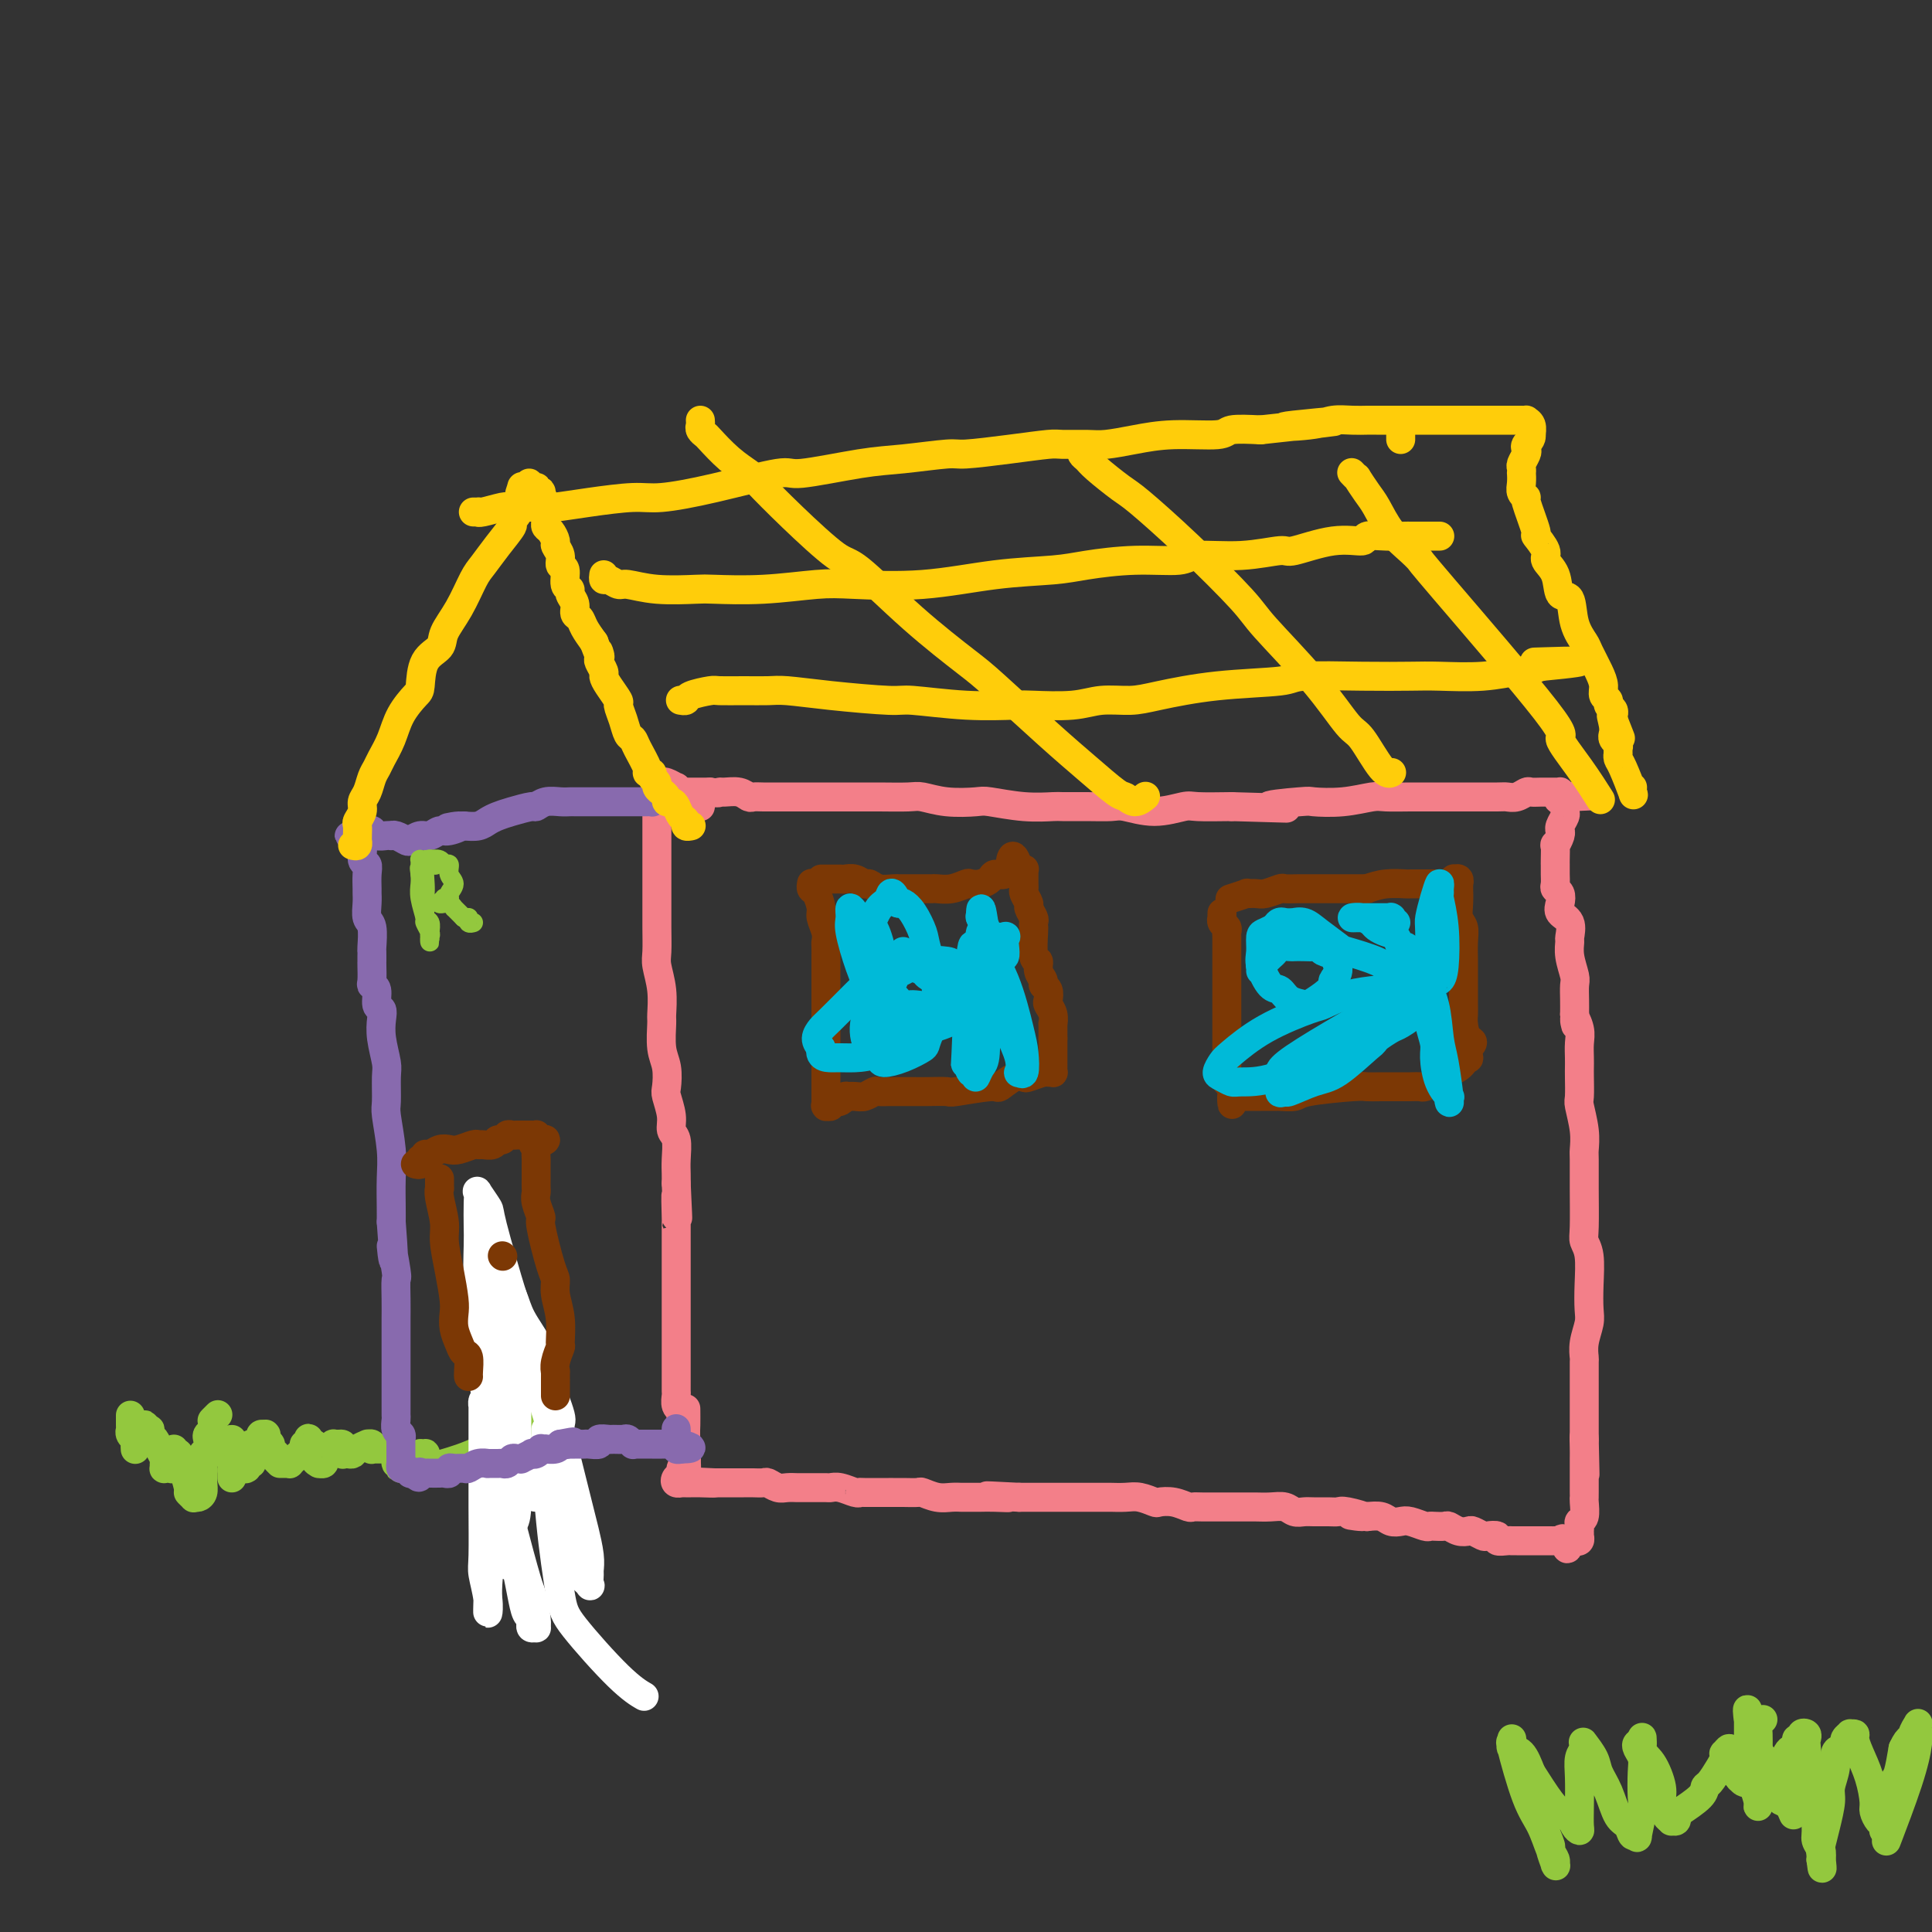 <svg viewBox='0 0 400 400' version='1.1' xmlns='http://www.w3.org/2000/svg' xmlns:xlink='http://www.w3.org/1999/xlink'><rect x="0" y="0" width="400" height="400" fill="#333333" stroke="none"/><g fill='none' stroke='#93C83E' stroke-width='6' stroke-linecap='round' stroke-linejoin='round'><path d='M27,293c0.000,0.444 0.000,0.889 0,1c-0.000,0.111 -0.001,-0.111 0,0c0.001,0.111 0.004,0.555 0,1c-0.004,0.445 -0.015,0.893 0,1c0.015,0.107 0.057,-0.125 0,0c-0.057,0.125 -0.211,0.608 0,1c0.211,0.392 0.789,0.695 1,1c0.211,0.305 0.057,0.614 0,1c-0.057,0.386 -0.015,0.850 0,1c0.015,0.150 0.003,-0.015 0,0c-0.003,0.015 0.002,0.211 0,0c-0.002,-0.211 -0.011,-0.830 0,-1c0.011,-0.170 0.041,0.108 0,0c-0.041,-0.108 -0.155,-0.601 0,-1c0.155,-0.399 0.578,-0.705 1,-1c0.422,-0.295 0.845,-0.579 1,-1c0.155,-0.421 0.044,-0.977 0,-1c-0.044,-0.023 -0.022,0.489 0,1'/><path d='M30,296c0.532,-0.450 0.863,-0.076 1,0c0.137,0.076 0.079,-0.144 0,0c-0.079,0.144 -0.179,0.654 0,1c0.179,0.346 0.637,0.527 1,1c0.363,0.473 0.633,1.237 1,2c0.367,0.763 0.833,1.525 1,2c0.167,0.475 0.034,0.664 0,1c-0.034,0.336 0.029,0.818 0,1c-0.029,0.182 -0.151,0.064 0,0c0.151,-0.064 0.576,-0.072 1,0c0.424,0.072 0.846,0.225 1,0c0.154,-0.225 0.041,-0.830 0,-1c-0.041,-0.170 -0.011,0.093 0,0c0.011,-0.093 0.002,-0.542 0,-1c-0.002,-0.458 0.003,-0.924 0,-1c-0.003,-0.076 -0.016,0.239 0,0c0.016,-0.239 0.060,-1.033 0,-1c-0.060,0.033 -0.223,0.893 0,1c0.223,0.107 0.833,-0.538 1,0c0.167,0.538 -0.109,2.260 0,3c0.109,0.740 0.603,0.497 1,1c0.397,0.503 0.699,1.751 1,3'/><path d='M39,308c1.328,2.022 0.149,1.075 0,1c-0.149,-0.075 0.730,0.720 1,1c0.270,0.280 -0.071,0.045 0,0c0.071,-0.045 0.555,0.102 1,0c0.445,-0.102 0.850,-0.451 1,-1c0.150,-0.549 0.044,-1.298 0,-2c-0.044,-0.702 -0.026,-1.358 0,-2c0.026,-0.642 0.058,-1.271 0,-2c-0.058,-0.729 -0.208,-1.557 0,-2c0.208,-0.443 0.774,-0.500 1,-1c0.226,-0.500 0.113,-1.444 0,-2c-0.113,-0.556 -0.226,-0.724 0,-1c0.226,-0.276 0.792,-0.662 1,-1c0.208,-0.338 0.060,-0.630 0,-1c-0.060,-0.370 -0.030,-0.817 0,-1c0.030,-0.183 0.060,-0.101 0,0c-0.060,0.101 -0.208,0.219 0,0c0.208,-0.219 0.774,-0.777 1,-1c0.226,-0.223 0.113,-0.112 0,0'/><path d='M365,356c-0.423,0.266 -0.845,0.531 -1,1c-0.155,0.469 -0.041,1.140 0,2c0.041,0.860 0.011,1.908 0,3c-0.011,1.092 -0.003,2.229 0,3c0.003,0.771 0.001,1.177 0,2c-0.001,0.823 -0.000,2.063 0,3c0.000,0.937 0.001,1.571 0,2c-0.001,0.429 -0.003,0.655 0,1c0.003,0.345 0.011,0.811 0,1c-0.011,0.189 -0.041,0.102 0,0c0.041,-0.102 0.155,-0.219 0,-1c-0.155,-0.781 -0.577,-2.226 -1,-3c-0.423,-0.774 -0.845,-0.875 -1,-2c-0.155,-1.125 -0.041,-3.272 0,-5c0.041,-1.728 0.011,-3.038 0,-4c-0.011,-0.962 -0.003,-1.578 0,-2c0.003,-0.422 0.001,-0.652 0,-1c-0.001,-0.348 -0.000,-0.814 0,-1c0.000,-0.186 0.000,-0.093 0,0'/><path d='M362,355c-0.358,-2.542 -0.252,0.102 0,1c0.252,0.898 0.650,0.051 1,1c0.350,0.949 0.653,3.693 1,5c0.347,1.307 0.738,1.178 1,2c0.262,0.822 0.396,2.597 1,4c0.604,1.403 1.678,2.436 2,3c0.322,0.564 -0.110,0.661 0,1c0.110,0.339 0.761,0.919 1,1c0.239,0.081 0.067,-0.339 0,-1c-0.067,-0.661 -0.029,-1.564 0,-2c0.029,-0.436 0.050,-0.407 0,-1c-0.050,-0.593 -0.172,-1.809 0,-3c0.172,-1.191 0.639,-2.357 1,-3c0.361,-0.643 0.618,-0.764 1,-1c0.382,-0.236 0.891,-0.586 1,-1c0.109,-0.414 -0.181,-0.892 0,-1c0.181,-0.108 0.832,0.155 1,0c0.168,-0.155 -0.149,-0.726 0,-1c0.149,-0.274 0.762,-0.249 1,0c0.238,0.249 0.101,0.724 0,1c-0.101,0.276 -0.167,0.353 0,2c0.167,1.647 0.567,4.864 1,8c0.433,3.136 0.900,6.191 1,8c0.100,1.809 -0.165,2.372 0,3c0.165,0.628 0.762,1.322 1,2c0.238,0.678 0.119,1.339 0,2'/><path d='M377,385c0.476,3.871 0.165,0.550 0,-1c-0.165,-1.550 -0.184,-1.328 0,-2c0.184,-0.672 0.570,-2.239 1,-4c0.430,-1.761 0.902,-3.714 1,-5c0.098,-1.286 -0.180,-1.903 0,-3c0.180,-1.097 0.818,-2.675 1,-4c0.182,-1.325 -0.091,-2.397 0,-3c0.091,-0.603 0.545,-0.736 1,-1c0.455,-0.264 0.910,-0.660 1,-1c0.090,-0.340 -0.187,-0.625 0,-1c0.187,-0.375 0.837,-0.839 1,-1c0.163,-0.161 -0.160,-0.019 0,0c0.160,0.019 0.803,-0.087 1,0c0.197,0.087 -0.053,0.365 0,1c0.053,0.635 0.409,1.627 1,3c0.591,1.373 1.416,3.127 2,5c0.584,1.873 0.927,3.865 1,5c0.073,1.135 -0.124,1.411 0,2c0.124,0.589 0.568,1.489 1,2c0.432,0.511 0.852,0.633 1,1c0.148,0.367 0.025,0.981 0,1c-0.025,0.019 0.049,-0.555 0,-1c-0.049,-0.445 -0.220,-0.760 0,-1c0.220,-0.240 0.833,-0.404 1,-1c0.167,-0.596 -0.110,-1.624 0,-3c0.110,-1.376 0.606,-3.101 1,-4c0.394,-0.899 0.684,-0.971 1,-2c0.316,-1.029 0.658,-3.014 1,-5'/><path d='M394,362c1.243,-2.745 1.849,-2.106 2,-2c0.151,0.106 -0.155,-0.319 0,-1c0.155,-0.681 0.770,-1.617 1,-2c0.230,-0.383 0.075,-0.213 0,0c-0.075,0.213 -0.070,0.469 0,1c0.070,0.531 0.204,1.338 0,3c-0.204,1.662 -0.747,4.178 -2,8c-1.253,3.822 -3.215,8.949 -4,11c-0.785,2.051 -0.392,1.025 0,0'/><path d='M313,360c0.070,0.574 0.141,1.148 0,1c-0.141,-0.148 -0.493,-1.018 0,1c0.493,2.018 1.831,6.923 3,10c1.169,3.077 2.169,4.326 3,6c0.831,1.674 1.492,3.772 2,5c0.508,1.228 0.864,1.586 1,2c0.136,0.414 0.052,0.885 0,1c-0.052,0.115 -0.071,-0.125 0,0c0.071,0.125 0.233,0.614 0,0c-0.233,-0.614 -0.860,-2.333 -1,-3c-0.140,-0.667 0.209,-0.283 0,-1c-0.209,-0.717 -0.974,-2.535 -2,-5c-1.026,-2.465 -2.314,-5.578 -3,-7c-0.686,-1.422 -0.772,-1.152 -1,-2c-0.228,-0.848 -0.599,-2.812 -1,-4c-0.401,-1.188 -0.834,-1.600 -1,-2c-0.166,-0.400 -0.067,-0.790 0,-1c0.067,-0.210 0.100,-0.242 0,0c-0.100,0.242 -0.335,0.757 0,1c0.335,0.243 1.238,0.212 2,1c0.762,0.788 1.381,2.394 2,4'/><path d='M317,367c1.356,2.098 2.745,4.342 4,6c1.255,1.658 2.375,2.730 3,3c0.625,0.270 0.756,-0.263 1,0c0.244,0.263 0.602,1.323 1,2c0.398,0.677 0.838,0.971 1,1c0.162,0.029 0.047,-0.205 0,-1c-0.047,-0.795 -0.026,-2.149 0,-4c0.026,-1.851 0.058,-4.197 0,-6c-0.058,-1.803 -0.205,-3.063 0,-4c0.205,-0.937 0.761,-1.553 1,-2c0.239,-0.447 0.161,-0.726 0,-1c-0.161,-0.274 -0.405,-0.543 0,0c0.405,0.543 1.460,1.898 2,3c0.540,1.102 0.564,1.949 1,3c0.436,1.051 1.284,2.305 2,4c0.716,1.695 1.301,3.832 2,5c0.699,1.168 1.512,1.368 2,2c0.488,0.632 0.653,1.697 1,2c0.347,0.303 0.877,-0.156 1,0c0.123,0.156 -0.162,0.926 0,0c0.162,-0.926 0.772,-3.547 1,-5c0.228,-1.453 0.074,-1.738 0,-3c-0.074,-1.262 -0.070,-3.501 0,-5c0.070,-1.499 0.204,-2.257 0,-3c-0.204,-0.743 -0.747,-1.469 -1,-2c-0.253,-0.531 -0.215,-0.866 0,-1c0.215,-0.134 0.608,-0.067 1,0'/><path d='M340,361c0.067,-2.825 -0.265,-0.386 0,1c0.265,1.386 1.128,1.719 2,3c0.872,1.281 1.754,3.510 2,5c0.246,1.490 -0.145,2.241 0,3c0.145,0.759 0.827,1.525 1,2c0.173,0.475 -0.164,0.660 0,1c0.164,0.340 0.829,0.836 1,1c0.171,0.164 -0.150,-0.004 0,0c0.150,0.004 0.772,0.180 1,0c0.228,-0.180 0.063,-0.715 0,-1c-0.063,-0.285 -0.024,-0.321 1,-1c1.024,-0.679 3.035,-2.003 4,-3c0.965,-0.997 0.886,-1.669 1,-2c0.114,-0.331 0.422,-0.322 1,-1c0.578,-0.678 1.427,-2.043 2,-3c0.573,-0.957 0.872,-1.506 1,-2c0.128,-0.494 0.087,-0.932 0,-1c-0.087,-0.068 -0.219,0.234 0,0c0.219,-0.234 0.790,-1.006 1,-1c0.210,0.006 0.060,0.789 0,1c-0.060,0.211 -0.030,-0.151 0,0c0.030,0.151 0.061,0.815 0,1c-0.061,0.185 -0.213,-0.109 0,0c0.213,0.109 0.792,0.620 1,1c0.208,0.380 0.045,0.628 0,1c-0.045,0.372 0.026,0.870 0,1c-0.026,0.130 -0.150,-0.106 0,0c0.150,0.106 0.575,0.553 1,1'/><path d='M360,368c0.421,0.712 -0.027,-0.009 0,0c0.027,0.009 0.528,0.748 1,1c0.472,0.252 0.915,0.016 1,0c0.085,-0.016 -0.187,0.188 0,0c0.187,-0.188 0.835,-0.769 1,-1c0.165,-0.231 -0.152,-0.114 0,0c0.152,0.114 0.772,0.224 1,0c0.228,-0.224 0.065,-0.780 0,-1c-0.065,-0.220 -0.032,-0.102 0,0c0.032,0.102 0.061,0.188 0,0c-0.061,-0.188 -0.213,-0.651 0,-1c0.213,-0.349 0.792,-0.583 1,-1c0.208,-0.417 0.046,-1.018 0,-1c-0.046,0.018 0.023,0.654 0,1c-0.023,0.346 -0.139,0.402 0,1c0.139,0.598 0.532,1.738 1,2c0.468,0.262 1.011,-0.352 2,1c0.989,1.352 2.426,4.672 3,6c0.574,1.328 0.287,0.664 0,0'/><path d='M48,306c-0.002,-0.449 -0.004,-0.899 0,-1c0.004,-0.101 0.015,0.145 0,0c-0.015,-0.145 -0.057,-0.683 0,-1c0.057,-0.317 0.212,-0.414 0,-1c-0.212,-0.586 -0.790,-1.660 -1,-2c-0.210,-0.340 -0.053,0.054 0,0c0.053,-0.054 0.000,-0.555 0,-1c-0.000,-0.445 0.051,-0.833 0,-1c-0.051,-0.167 -0.206,-0.112 0,0c0.206,0.112 0.773,0.281 1,0c0.227,-0.281 0.113,-1.014 0,-1c-0.113,0.014 -0.227,0.773 0,1c0.227,0.227 0.793,-0.080 1,0c0.207,0.080 0.056,0.546 0,1c-0.056,0.454 -0.015,0.895 0,1c0.015,0.105 0.004,-0.126 0,0c-0.004,0.126 -0.001,0.607 0,1c0.001,0.393 0.001,0.696 0,1'/><path d='M49,303c0.537,0.403 0.880,-0.088 1,0c0.120,0.088 0.018,0.755 0,1c-0.018,0.245 0.047,0.067 0,0c-0.047,-0.067 -0.205,-0.022 0,0c0.205,0.022 0.773,0.021 1,0c0.227,-0.021 0.113,-0.061 0,0c-0.113,0.061 -0.227,0.224 0,0c0.227,-0.224 0.793,-0.833 1,-1c0.207,-0.167 0.055,0.109 0,0c-0.055,-0.109 -0.012,-0.603 0,-1c0.012,-0.397 -0.007,-0.698 0,-1c0.007,-0.302 0.039,-0.607 0,-1c-0.039,-0.393 -0.150,-0.876 0,-1c0.150,-0.124 0.562,0.111 1,0c0.438,-0.111 0.902,-0.566 1,-1c0.098,-0.434 -0.171,-0.845 0,-1c0.171,-0.155 0.782,-0.052 1,0c0.218,0.052 0.043,0.055 0,0c-0.043,-0.055 0.045,-0.169 0,0c-0.045,0.169 -0.222,0.619 0,1c0.222,0.381 0.844,0.693 1,1c0.156,0.307 -0.154,0.608 0,1c0.154,0.392 0.772,0.875 1,1c0.228,0.125 0.065,-0.107 0,0c-0.065,0.107 -0.033,0.554 0,1'/><path d='M57,302c0.687,0.845 0.906,0.958 1,1c0.094,0.042 0.063,0.012 0,0c-0.063,-0.012 -0.157,-0.006 0,0c0.157,0.006 0.567,0.013 1,0c0.433,-0.013 0.891,-0.045 1,0c0.109,0.045 -0.129,0.166 0,0c0.129,-0.166 0.627,-0.618 1,-1c0.373,-0.382 0.622,-0.694 1,-1c0.378,-0.306 0.885,-0.605 1,-1c0.115,-0.395 -0.162,-0.886 0,-1c0.162,-0.114 0.761,0.150 1,0c0.239,-0.150 0.116,-0.716 0,-1c-0.116,-0.284 -0.227,-0.288 0,0c0.227,0.288 0.792,0.868 1,1c0.208,0.132 0.060,-0.185 0,0c-0.060,0.185 -0.031,0.873 0,1c0.031,0.127 0.065,-0.305 0,0c-0.065,0.305 -0.227,1.347 0,2c0.227,0.653 0.845,0.918 1,1c0.155,0.082 -0.152,-0.019 0,0c0.152,0.019 0.763,0.159 1,0c0.237,-0.159 0.101,-0.617 0,-1c-0.101,-0.383 -0.168,-0.691 0,-1c0.168,-0.309 0.571,-0.619 1,-1c0.429,-0.381 0.885,-0.833 1,-1c0.115,-0.167 -0.110,-0.048 0,0c0.110,0.048 0.555,0.024 1,0'/><path d='M70,299c1.950,-0.221 0.326,0.725 0,1c-0.326,0.275 0.648,-0.123 1,0c0.352,0.123 0.084,0.766 0,1c-0.084,0.234 0.018,0.060 0,0c-0.018,-0.060 -0.155,-0.006 0,0c0.155,0.006 0.601,-0.037 1,0c0.399,0.037 0.752,0.152 1,0c0.248,-0.152 0.392,-0.573 1,-1c0.608,-0.427 1.679,-0.861 2,-1c0.321,-0.139 -0.107,0.015 0,0c0.107,-0.015 0.751,-0.200 1,0c0.249,0.200 0.104,0.786 0,1c-0.104,0.214 -0.167,0.057 0,0c0.167,-0.057 0.566,-0.015 1,0c0.434,0.015 0.905,0.004 1,0c0.095,-0.004 -0.186,-0.001 0,0c0.186,0.001 0.838,0.000 1,0c0.162,-0.000 -0.167,-0.000 0,0c0.167,0.000 0.828,0.000 1,0c0.172,-0.000 -0.146,-0.000 0,0c0.146,0.000 0.756,0.000 1,0c0.244,-0.000 0.122,-0.000 0,0'/><path d='M82,300c1.852,0.415 0.482,0.952 0,1c-0.482,0.048 -0.077,-0.393 0,0c0.077,0.393 -0.173,1.619 0,2c0.173,0.381 0.771,-0.083 1,0c0.229,0.083 0.089,0.712 0,1c-0.089,0.288 -0.129,0.235 0,0c0.129,-0.235 0.426,-0.651 1,-1c0.574,-0.349 1.426,-0.629 2,-1c0.574,-0.371 0.872,-0.832 1,-1c0.128,-0.168 0.087,-0.042 0,0c-0.087,0.042 -0.220,-0.000 0,0c0.220,0.000 0.791,0.042 1,0c0.209,-0.042 0.055,-0.169 0,0c-0.055,0.169 -0.011,0.634 0,1c0.011,0.366 -0.013,0.635 0,1c0.013,0.365 0.062,0.828 0,1c-0.062,0.172 -0.234,0.054 0,0c0.234,-0.054 0.873,-0.044 1,0c0.127,0.044 -0.260,0.124 0,0c0.260,-0.124 1.166,-0.450 3,-1c1.834,-0.550 4.595,-1.323 8,-3c3.405,-1.677 7.455,-4.259 10,-6c2.545,-1.741 3.584,-2.640 4,-3c0.416,-0.360 0.208,-0.180 0,0'/></g>
<g fill='none' stroke='#FFFFFF' stroke-width='6' stroke-linecap='round' stroke-linejoin='round'><path d='M101,253c-0.145,-0.188 -0.290,-0.376 0,1c0.290,1.376 1.015,4.317 2,7c0.985,2.683 2.230,5.108 3,7c0.770,1.892 1.066,3.250 2,5c0.934,1.750 2.508,3.891 3,5c0.492,1.109 -0.097,1.185 0,2c0.097,0.815 0.880,2.368 2,5c1.120,2.632 2.576,6.344 3,8c0.424,1.656 -0.184,1.254 0,3c0.184,1.746 1.159,5.638 2,9c0.841,3.362 1.546,6.195 2,8c0.454,1.805 0.657,2.582 1,4c0.343,1.418 0.826,3.478 1,5c0.174,1.522 0.040,2.507 0,3c-0.040,0.493 0.015,0.493 0,1c-0.015,0.507 -0.099,1.521 0,2c0.099,0.479 0.381,0.422 0,0c-0.381,-0.422 -1.426,-1.210 -2,-2c-0.574,-0.790 -0.676,-1.580 -1,-2c-0.324,-0.420 -0.871,-0.468 -1,-1c-0.129,-0.532 0.159,-1.549 0,-2c-0.159,-0.451 -0.764,-0.337 -1,-1c-0.236,-0.663 -0.102,-2.101 0,-4c0.102,-1.899 0.172,-4.257 0,-7c-0.172,-2.743 -0.586,-5.872 -1,-9'/><path d='M116,300c-0.503,-3.848 -1.262,-3.470 -2,-5c-0.738,-1.530 -1.455,-4.970 -3,-9c-1.545,-4.030 -3.916,-8.651 -5,-11c-1.084,-2.349 -0.879,-2.424 -1,-3c-0.121,-0.576 -0.568,-1.651 -1,-3c-0.432,-1.349 -0.851,-2.973 -1,-4c-0.149,-1.027 -0.029,-1.457 0,-2c0.029,-0.543 -0.032,-1.198 0,-1c0.032,0.198 0.156,1.247 0,1c-0.156,-0.247 -0.594,-1.792 -1,2c-0.406,3.792 -0.782,12.922 -1,17c-0.218,4.078 -0.278,3.105 0,5c0.278,1.895 0.894,6.659 1,10c0.106,3.341 -0.298,5.259 0,7c0.298,1.741 1.299,3.307 2,5c0.701,1.693 1.102,3.515 2,7c0.898,3.485 2.294,8.632 3,11c0.706,2.368 0.721,1.956 1,3c0.279,1.044 0.821,3.545 1,5c0.179,1.455 -0.004,1.865 0,2c0.004,0.135 0.194,-0.003 0,0c-0.194,0.003 -0.773,0.148 -1,0c-0.227,-0.148 -0.102,-0.588 0,-1c0.102,-0.412 0.183,-0.796 0,-1c-0.183,-0.204 -0.629,-0.229 -1,-1c-0.371,-0.771 -0.666,-2.289 -1,-4c-0.334,-1.711 -0.705,-3.614 -1,-5c-0.295,-1.386 -0.513,-2.253 -1,-5c-0.487,-2.747 -1.244,-7.373 -2,-12'/><path d='M104,308c-1.718,-7.515 -2.513,-12.801 -3,-16c-0.487,-3.199 -0.667,-4.310 -1,-8c-0.333,-3.690 -0.821,-9.958 -1,-15c-0.179,-5.042 -0.050,-8.856 0,-11c0.050,-2.144 0.021,-2.616 0,-4c-0.021,-1.384 -0.034,-3.679 0,-5c0.034,-1.321 0.114,-1.666 0,-2c-0.114,-0.334 -0.423,-0.656 0,0c0.423,0.656 1.577,2.288 2,3c0.423,0.712 0.114,0.502 1,4c0.886,3.498 2.967,10.703 4,14c1.033,3.297 1.019,2.686 1,7c-0.019,4.314 -0.044,13.555 0,21c0.044,7.445 0.155,13.095 0,16c-0.155,2.905 -0.576,3.065 -1,4c-0.424,0.935 -0.850,2.643 -1,4c-0.150,1.357 -0.025,2.362 0,3c0.025,0.638 -0.049,0.910 0,1c0.049,0.090 0.221,-0.002 0,0c-0.221,0.002 -0.833,0.098 -1,-1c-0.167,-1.098 0.113,-3.389 0,-5c-0.113,-1.611 -0.619,-2.542 -1,-5c-0.381,-2.458 -0.638,-6.442 -1,-10c-0.362,-3.558 -0.828,-6.689 -1,-10c-0.172,-3.311 -0.049,-6.803 0,-9c0.049,-2.197 0.025,-3.098 0,-4'/><path d='M101,280c-0.458,-7.452 0.398,-4.582 1,-4c0.602,0.582 0.951,-1.123 1,-2c0.049,-0.877 -0.201,-0.925 0,-1c0.201,-0.075 0.854,-0.176 1,0c0.146,0.176 -0.216,0.627 0,1c0.216,0.373 1.011,0.666 1,5c-0.011,4.334 -0.826,12.710 -1,17c-0.174,4.290 0.293,4.496 0,8c-0.293,3.504 -1.347,10.307 -2,15c-0.653,4.693 -0.906,7.275 -1,9c-0.094,1.725 -0.029,2.593 0,3c0.029,0.407 0.022,0.354 0,1c-0.022,0.646 -0.058,1.990 0,2c0.058,0.010 0.212,-1.314 0,-3c-0.212,-1.686 -0.789,-3.733 -1,-5c-0.211,-1.267 -0.057,-1.753 0,-4c0.057,-2.247 0.015,-6.255 0,-10c-0.015,-3.745 -0.004,-7.226 0,-9c0.004,-1.774 0.001,-1.839 0,-3c-0.001,-1.161 -0.001,-3.418 0,-5c0.001,-1.582 0.003,-2.489 0,-3c-0.003,-0.511 -0.012,-0.626 0,-1c0.012,-0.374 0.044,-1.007 0,-1c-0.044,0.007 -0.166,0.656 0,1c0.166,0.344 0.619,0.384 1,1c0.381,0.616 0.691,1.808 1,3'/><path d='M102,295c0.626,0.856 1.191,1.498 2,3c0.809,1.502 1.862,3.866 3,6c1.138,2.134 2.361,4.038 3,5c0.639,0.962 0.693,0.981 1,1c0.307,0.019 0.867,0.037 1,0c0.133,-0.037 -0.160,-0.130 0,0c0.160,0.130 0.775,0.484 1,0c0.225,-0.484 0.060,-1.807 0,-3c-0.060,-1.193 -0.016,-2.258 0,-3c0.016,-0.742 0.004,-1.162 0,-2c-0.004,-0.838 -0.002,-2.095 0,-3c0.002,-0.905 0.002,-1.457 0,-2c-0.002,-0.543 -0.008,-1.075 0,-1c0.008,0.075 0.030,0.758 0,1c-0.030,0.242 -0.112,0.042 0,3c0.112,2.958 0.419,9.073 1,15c0.581,5.927 1.435,11.665 2,15c0.565,3.335 0.842,4.265 3,7c2.158,2.735 6.196,7.275 9,10c2.804,2.725 4.372,3.636 5,4c0.628,0.364 0.314,0.182 0,0'/></g>
<g fill='none' stroke='#F37F89' stroke-width='6' stroke-linecap='round' stroke-linejoin='round'><path d='M136,164c0.000,0.445 0.000,0.889 0,1c-0.000,0.111 -0.000,-0.112 0,0c0.000,0.112 0.000,0.558 0,1c-0.000,0.442 -0.000,0.880 0,2c0.000,1.120 0.000,2.921 0,4c-0.000,1.079 -0.000,1.435 0,2c0.000,0.565 0.000,1.338 0,2c-0.000,0.662 -0.000,1.214 0,2c0.000,0.786 0.000,1.808 0,2c-0.000,0.192 -0.000,-0.446 0,0c0.000,0.446 0.000,1.975 0,3c-0.000,1.025 -0.001,1.546 0,2c0.001,0.454 0.004,0.839 0,2c-0.004,1.161 -0.015,3.096 0,5c0.015,1.904 0.057,3.778 0,5c-0.057,1.222 -0.212,1.793 0,3c0.212,1.207 0.793,3.049 1,5c0.207,1.951 0.042,4.011 0,5c-0.042,0.989 0.040,0.906 0,2c-0.040,1.094 -0.203,3.363 0,5c0.203,1.637 0.771,2.641 1,4c0.229,1.359 0.118,3.072 0,4c-0.118,0.928 -0.242,1.070 0,2c0.242,0.930 0.849,2.647 1,4c0.151,1.353 -0.156,2.340 0,3c0.156,0.660 0.774,0.991 1,2c0.226,1.009 0.061,2.695 0,4c-0.061,1.305 -0.017,2.230 0,3c0.017,0.770 0.009,1.385 0,2'/><path d='M140,245c0.619,12.969 0.166,4.892 0,3c-0.166,-1.892 -0.044,2.401 0,4c0.044,1.599 0.012,0.505 0,1c-0.012,0.495 -0.003,2.578 0,4c0.003,1.422 0.001,2.182 0,4c-0.001,1.818 -0.000,4.695 0,6c0.000,1.305 0.000,1.039 0,2c-0.000,0.961 -0.000,3.150 0,5c0.000,1.850 -0.000,3.360 0,4c0.000,0.640 0.000,0.408 0,1c-0.000,0.592 -0.000,2.008 0,3c0.000,0.992 0.000,1.560 0,2c-0.000,0.440 -0.001,0.751 0,1c0.001,0.249 0.004,0.434 0,1c-0.004,0.566 -0.015,1.512 0,2c0.015,0.488 0.057,0.518 0,1c-0.057,0.482 -0.212,1.415 0,2c0.212,0.585 0.793,0.820 1,1c0.207,0.180 0.041,0.303 0,1c-0.041,0.697 0.041,1.966 0,3c-0.041,1.034 -0.207,1.833 0,2c0.207,0.167 0.788,-0.298 1,0c0.212,0.298 0.057,1.358 0,2c-0.057,0.642 -0.015,0.865 0,1c0.015,0.135 0.004,0.181 0,0c-0.004,-0.181 -0.002,-0.591 0,-1'/><path d='M142,300c0.309,8.477 0.083,2.169 0,-1c-0.083,-3.169 -0.022,-3.199 0,-4c0.022,-0.801 0.006,-2.372 0,-3c-0.006,-0.628 -0.003,-0.314 0,0'/><path d='M145,167c0.081,-0.414 0.161,-0.828 0,-1c-0.161,-0.172 -0.564,-0.103 -1,0c-0.436,0.103 -0.904,0.239 -1,0c-0.096,-0.239 0.180,-0.853 0,-1c-0.180,-0.147 -0.817,0.172 -1,0c-0.183,-0.172 0.088,-0.834 0,-1c-0.088,-0.166 -0.535,0.166 -1,0c-0.465,-0.166 -0.946,-0.829 -1,-1c-0.054,-0.171 0.321,0.151 0,0c-0.321,-0.151 -1.336,-0.773 -2,-1c-0.664,-0.227 -0.976,-0.058 -1,0c-0.024,0.058 0.241,0.005 0,0c-0.241,-0.005 -0.987,0.037 -1,0c-0.013,-0.037 0.708,-0.154 1,0c0.292,0.154 0.156,0.577 0,1c-0.156,0.423 -0.334,0.845 0,1c0.334,0.155 1.178,0.041 2,0c0.822,-0.041 1.622,-0.011 2,0c0.378,0.011 0.332,0.003 1,0c0.668,-0.003 2.048,-0.001 3,0c0.952,0.001 1.476,0.000 2,0'/><path d='M147,164c1.980,0.305 1.930,0.068 2,0c0.070,-0.068 0.259,0.034 1,0c0.741,-0.034 2.034,-0.205 3,0c0.966,0.205 1.606,0.787 2,1c0.394,0.213 0.542,0.057 1,0c0.458,-0.057 1.227,-0.015 2,0c0.773,0.015 1.551,0.004 2,0c0.449,-0.004 0.568,-0.001 1,0c0.432,0.001 1.177,0.000 2,0c0.823,-0.000 1.725,-0.000 2,0c0.275,0.000 -0.076,0.000 1,0c1.076,-0.000 3.580,-0.000 5,0c1.420,0.000 1.756,0.000 2,0c0.244,-0.000 0.395,-0.001 1,0c0.605,0.001 1.664,0.004 3,0c1.336,-0.004 2.950,-0.015 5,0c2.050,0.015 4.537,0.056 6,0c1.463,-0.056 1.901,-0.207 3,0c1.099,0.207 2.859,0.773 5,1c2.141,0.227 4.665,0.113 6,0c1.335,-0.113 1.482,-0.227 3,0c1.518,0.227 4.406,0.793 7,1c2.594,0.207 4.894,0.054 6,0c1.106,-0.054 1.017,-0.010 2,0c0.983,0.010 3.037,-0.015 5,0c1.963,0.015 3.835,0.071 5,0c1.165,-0.071 1.624,-0.268 3,0c1.376,0.268 3.668,1.000 6,1c2.332,0.000 4.705,-0.731 6,-1c1.295,-0.269 1.513,-0.077 3,0c1.487,0.077 4.244,0.038 7,0'/><path d='M255,167c18.185,0.524 9.646,0.333 8,0c-1.646,-0.333 3.601,-0.807 6,-1c2.399,-0.193 1.950,-0.104 3,0c1.050,0.104 3.598,0.224 6,0c2.402,-0.224 4.658,-0.792 6,-1c1.342,-0.208 1.770,-0.056 3,0c1.230,0.056 3.261,0.015 5,0c1.739,-0.015 3.187,-0.004 4,0c0.813,0.004 0.991,0.001 2,0c1.009,-0.001 2.851,0.001 4,0c1.149,-0.001 1.607,-0.004 3,0c1.393,0.004 3.720,0.015 5,0c1.280,-0.015 1.512,-0.057 2,0c0.488,0.057 1.231,0.211 2,0c0.769,-0.211 1.564,-0.789 2,-1c0.436,-0.211 0.512,-0.057 1,0c0.488,0.057 1.387,0.015 2,0c0.613,-0.015 0.939,-0.004 1,0c0.061,0.004 -0.142,0.000 0,0c0.142,-0.000 0.629,0.003 1,0c0.371,-0.003 0.625,-0.011 1,0c0.375,0.011 0.870,0.041 1,0c0.130,-0.041 -0.106,-0.155 0,0c0.106,0.155 0.553,0.577 1,1'/><path d='M324,165c10.674,-0.373 2.860,-0.307 0,0c-2.860,0.307 -0.765,0.855 0,1c0.765,0.145 0.201,-0.112 0,0c-0.201,0.112 -0.040,0.594 0,1c0.040,0.406 -0.042,0.735 0,1c0.042,0.265 0.208,0.465 0,1c-0.208,0.535 -0.792,1.406 -1,2c-0.208,0.594 -0.042,0.913 0,1c0.042,0.087 -0.041,-0.058 0,0c0.041,0.058 0.207,0.317 0,1c-0.207,0.683 -0.788,1.789 -1,2c-0.212,0.211 -0.057,-0.474 0,0c0.057,0.474 0.016,2.105 0,3c-0.016,0.895 -0.005,1.052 0,1c0.005,-0.052 0.005,-0.313 0,0c-0.005,0.313 -0.015,1.200 0,2c0.015,0.800 0.055,1.513 0,2c-0.055,0.487 -0.203,0.748 0,1c0.203,0.252 0.758,0.495 1,1c0.242,0.505 0.170,1.272 0,2c-0.170,0.728 -0.439,1.418 0,2c0.439,0.582 1.585,1.056 2,2c0.415,0.944 0.097,2.360 0,3c-0.097,0.640 0.027,0.506 0,1c-0.027,0.494 -0.203,1.616 0,3c0.203,1.384 0.786,3.031 1,4c0.214,0.969 0.057,1.261 0,2c-0.057,0.739 -0.016,1.925 0,3c0.016,1.075 0.008,2.037 0,3'/><path d='M326,210c0.558,4.165 -0.047,1.578 0,1c0.047,-0.578 0.744,0.854 1,2c0.256,1.146 0.069,2.006 0,3c-0.069,0.994 -0.019,2.123 0,3c0.019,0.877 0.009,1.504 0,2c-0.009,0.496 -0.016,0.861 0,2c0.016,1.139 0.057,3.051 0,4c-0.057,0.949 -0.211,0.935 0,2c0.211,1.065 0.789,3.209 1,5c0.211,1.791 0.056,3.228 0,4c-0.056,0.772 -0.011,0.879 0,2c0.011,1.121 -0.011,3.257 0,6c0.011,2.743 0.055,6.093 0,8c-0.055,1.907 -0.210,2.372 0,3c0.210,0.628 0.785,1.420 1,3c0.215,1.580 0.072,3.947 0,6c-0.072,2.053 -0.072,3.790 0,5c0.072,1.210 0.215,1.893 0,3c-0.215,1.107 -0.790,2.638 -1,4c-0.210,1.362 -0.056,2.554 0,3c0.056,0.446 0.015,0.146 0,1c-0.015,0.854 -0.004,2.863 0,4c0.004,1.137 0.001,1.403 0,2c-0.001,0.597 -0.000,1.526 0,2c0.000,0.474 0.000,0.494 0,1c-0.000,0.506 -0.000,1.498 0,2c0.000,0.502 0.000,0.513 0,1c-0.000,0.487 -0.000,1.450 0,2c0.000,0.550 0.000,0.686 0,1c-0.000,0.314 -0.000,0.804 0,1c0.000,0.196 0.000,0.098 0,0'/><path d='M328,298c0.309,13.792 0.083,4.273 0,1c-0.083,-3.273 -0.022,-0.300 0,1c0.022,1.300 0.006,0.926 0,1c-0.006,0.074 -0.002,0.598 0,1c0.002,0.402 0.000,0.684 0,1c-0.000,0.316 -0.000,0.666 0,1c0.000,0.334 0.000,0.653 0,1c-0.000,0.347 -0.000,0.721 0,1c0.000,0.279 0.001,0.464 0,1c-0.001,0.536 -0.004,1.425 0,2c0.004,0.575 0.015,0.836 0,1c-0.015,0.164 -0.057,0.230 0,1c0.057,0.770 0.211,2.244 0,3c-0.211,0.756 -0.789,0.795 -1,1c-0.211,0.205 -0.057,0.576 0,1c0.057,0.424 0.016,0.902 0,1c-0.016,0.098 -0.008,-0.184 0,0c0.008,0.184 0.016,0.834 0,1c-0.016,0.166 -0.056,-0.152 0,0c0.056,0.152 0.207,0.773 0,1c-0.207,0.227 -0.774,0.061 -1,0c-0.226,-0.061 -0.112,-0.016 0,0c0.112,0.016 0.223,0.004 0,0c-0.223,-0.004 -0.778,-0.001 -1,0c-0.222,0.001 -0.111,0.001 0,0'/><path d='M325,319c-0.626,3.249 -0.693,0.870 -1,0c-0.307,-0.870 -0.856,-0.233 -1,0c-0.144,0.233 0.116,0.062 0,0c-0.116,-0.062 -0.608,-0.017 -1,0c-0.392,0.017 -0.682,0.004 -1,0c-0.318,-0.004 -0.662,-0.001 -1,0c-0.338,0.001 -0.668,0.000 -1,0c-0.332,-0.000 -0.666,-0.000 -1,0c-0.334,0.000 -0.667,0.000 -1,0c-0.333,-0.000 -0.665,-0.000 -1,0c-0.335,0.000 -0.672,0.001 -1,0c-0.328,-0.001 -0.646,-0.004 -1,0c-0.354,0.004 -0.743,0.015 -1,0c-0.257,-0.015 -0.382,-0.056 -1,0c-0.618,0.056 -1.728,0.207 -2,0c-0.272,-0.207 0.293,-0.774 0,-1c-0.293,-0.226 -1.443,-0.112 -2,0c-0.557,0.112 -0.520,0.222 -1,0c-0.480,-0.222 -1.475,-0.778 -2,-1c-0.525,-0.222 -0.578,-0.112 -1,0c-0.422,0.112 -1.213,0.226 -2,0c-0.787,-0.226 -1.571,-0.792 -2,-1c-0.429,-0.208 -0.503,-0.060 -1,0c-0.497,0.060 -1.417,0.030 -2,0c-0.583,-0.030 -0.828,-0.060 -1,0c-0.172,0.060 -0.272,0.208 -1,0c-0.728,-0.208 -2.085,-0.774 -3,-1c-0.915,-0.226 -1.390,-0.112 -2,0c-0.610,0.112 -1.357,0.222 -2,0c-0.643,-0.222 -1.184,-0.778 -2,-1c-0.816,-0.222 -1.908,-0.111 -3,0'/><path d='M283,314c-6.569,-0.713 -1.990,0.005 -1,0c0.990,-0.005 -1.607,-0.734 -3,-1c-1.393,-0.266 -1.581,-0.070 -2,0c-0.419,0.070 -1.070,0.015 -2,0c-0.930,-0.015 -2.139,0.010 -3,0c-0.861,-0.010 -1.375,-0.055 -2,0c-0.625,0.055 -1.360,0.211 -2,0c-0.640,-0.211 -1.186,-0.789 -2,-1c-0.814,-0.211 -1.896,-0.057 -3,0c-1.104,0.057 -2.230,0.015 -3,0c-0.770,-0.015 -1.182,-0.004 -2,0c-0.818,0.004 -2.040,0.001 -3,0c-0.960,-0.001 -1.656,0.001 -2,0c-0.344,-0.001 -0.335,-0.004 -1,0c-0.665,0.004 -2.003,0.015 -3,0c-0.997,-0.015 -1.652,-0.056 -2,0c-0.348,0.056 -0.390,0.207 -1,0c-0.610,-0.207 -1.790,-0.774 -3,-1c-1.210,-0.226 -2.451,-0.113 -3,0c-0.549,0.113 -0.408,0.226 -1,0c-0.592,-0.226 -1.918,-0.793 -3,-1c-1.082,-0.207 -1.919,-0.056 -3,0c-1.081,0.056 -2.406,0.015 -3,0c-0.594,-0.015 -0.459,-0.004 -1,0c-0.541,0.004 -1.760,0.001 -3,0c-1.240,-0.001 -2.502,-0.000 -3,0c-0.498,0.000 -0.233,0.000 -1,0c-0.767,-0.000 -2.566,-0.000 -4,0c-1.434,0.000 -2.501,0.000 -3,0c-0.499,-0.000 -0.428,-0.000 -1,0c-0.572,0.000 -1.786,0.000 -3,0'/><path d='M211,310c-11.733,-0.619 -5.065,-0.166 -3,0c2.065,0.166 -0.471,0.044 -2,0c-1.529,-0.044 -2.050,-0.011 -3,0c-0.950,0.011 -2.328,-0.001 -3,0c-0.672,0.001 -0.636,0.014 -1,0c-0.364,-0.014 -1.126,-0.056 -2,0c-0.874,0.056 -1.860,0.211 -3,0c-1.140,-0.211 -2.434,-0.789 -3,-1c-0.566,-0.211 -0.404,-0.057 -1,0c-0.596,0.057 -1.949,0.015 -3,0c-1.051,-0.015 -1.800,-0.003 -2,0c-0.200,0.003 0.147,-0.003 -1,0c-1.147,0.003 -3.789,0.015 -5,0c-1.211,-0.015 -0.991,-0.057 -1,0c-0.009,0.057 -0.246,0.211 -1,0c-0.754,-0.211 -2.023,-0.789 -3,-1c-0.977,-0.211 -1.661,-0.057 -2,0c-0.339,0.057 -0.331,0.015 -1,0c-0.669,-0.015 -2.013,-0.003 -3,0c-0.987,0.003 -1.616,-0.003 -2,0c-0.384,0.003 -0.521,0.015 -1,0c-0.479,-0.015 -1.298,-0.057 -2,0c-0.702,0.057 -1.288,0.211 -2,0c-0.712,-0.211 -1.551,-0.789 -2,-1c-0.449,-0.211 -0.508,-0.057 -1,0c-0.492,0.057 -1.417,0.015 -2,0c-0.583,-0.015 -0.825,-0.004 -1,0c-0.175,0.004 -0.284,0.001 -1,0c-0.716,-0.001 -2.039,-0.000 -3,0c-0.961,0.000 -1.560,0.000 -2,0c-0.440,-0.000 -0.720,-0.000 -1,0'/><path d='M148,307c-9.842,-0.464 -2.948,-0.124 -1,0c1.948,0.124 -1.051,0.033 -2,0c-0.949,-0.033 0.153,-0.009 0,0c-0.153,0.009 -1.562,0.002 -2,0c-0.438,-0.002 0.094,-0.001 0,0c-0.094,0.001 -0.813,0.001 -1,0c-0.187,-0.001 0.159,-0.003 0,0c-0.159,0.003 -0.823,0.012 -1,0c-0.177,-0.012 0.134,-0.043 0,0c-0.134,0.043 -0.712,0.162 -1,0c-0.288,-0.162 -0.287,-0.604 0,-1c0.287,-0.396 0.860,-0.745 1,-1c0.140,-0.255 -0.155,-0.415 0,-1c0.155,-0.585 0.758,-1.596 1,-2c0.242,-0.404 0.121,-0.202 0,0'/></g>
<g fill='none' stroke='#886AAE' stroke-width='6' stroke-linecap='round' stroke-linejoin='round'><path d='M135,165c-0.024,0.423 -0.048,0.845 0,1c0.048,0.155 0.166,0.041 0,0c-0.166,-0.041 -0.618,-0.011 -1,0c-0.382,0.011 -0.694,0.003 -1,0c-0.306,-0.003 -0.607,-0.001 -1,0c-0.393,0.001 -0.878,0.000 -1,0c-0.122,-0.000 0.119,-0.000 0,0c-0.119,0.000 -0.599,0.000 -1,0c-0.401,-0.000 -0.722,-0.000 -1,0c-0.278,0.000 -0.511,-0.000 -1,0c-0.489,0.000 -1.234,0.000 -2,0c-0.766,-0.000 -1.553,-0.000 -2,0c-0.447,0.000 -0.556,0.000 -1,0c-0.444,-0.000 -1.225,-0.001 -2,0c-0.775,0.001 -1.546,0.004 -2,0c-0.454,-0.004 -0.591,-0.016 -1,0c-0.409,0.016 -1.089,0.060 -2,0c-0.911,-0.060 -2.054,-0.223 -3,0c-0.946,0.223 -1.696,0.833 -2,1c-0.304,0.167 -0.164,-0.109 -1,0c-0.836,0.109 -2.649,0.604 -4,1c-1.351,0.396 -2.238,0.694 -3,1c-0.762,0.306 -1.397,0.621 -2,1c-0.603,0.379 -1.172,0.823 -2,1c-0.828,0.177 -1.914,0.089 -3,0'/><path d='M96,171c-6.164,0.863 -2.074,0.020 -1,0c1.074,-0.020 -0.868,0.783 -2,1c-1.132,0.217 -1.454,-0.151 -2,0c-0.546,0.151 -1.316,0.821 -2,1c-0.684,0.179 -1.283,-0.134 -2,0c-0.717,0.134 -1.550,0.716 -2,1c-0.450,0.284 -0.515,0.272 -1,0c-0.485,-0.272 -1.390,-0.804 -2,-1c-0.610,-0.196 -0.924,-0.056 -1,0c-0.076,0.056 0.085,0.029 0,0c-0.085,-0.029 -0.418,-0.060 -1,0c-0.582,0.060 -1.414,0.212 -2,0c-0.586,-0.212 -0.927,-0.789 -1,-1c-0.073,-0.211 0.120,-0.057 0,0c-0.120,0.057 -0.554,0.018 -1,0c-0.446,-0.018 -0.903,-0.015 -1,0c-0.097,0.015 0.166,0.043 0,0c-0.166,-0.043 -0.762,-0.155 -1,0c-0.238,0.155 -0.119,0.578 0,1'/><path d='M74,173c-3.386,0.253 -0.851,-0.116 0,0c0.851,0.116 0.018,0.715 0,1c-0.018,0.285 0.780,0.255 1,1c0.220,0.745 -0.137,2.265 0,3c0.137,0.735 0.769,0.685 1,1c0.231,0.315 0.061,0.995 0,2c-0.061,1.005 -0.013,2.336 0,3c0.013,0.664 -0.011,0.661 0,1c0.011,0.339 0.055,1.018 0,2c-0.055,0.982 -0.211,2.266 0,3c0.211,0.734 0.789,0.918 1,2c0.211,1.082 0.057,3.061 0,4c-0.057,0.939 -0.015,0.836 0,1c0.015,0.164 0.003,0.594 0,1c-0.003,0.406 0.003,0.789 0,1c-0.003,0.211 -0.016,0.249 0,1c0.016,0.751 0.061,2.214 0,3c-0.061,0.786 -0.226,0.895 0,1c0.226,0.105 0.844,0.207 1,1c0.156,0.793 -0.151,2.278 0,3c0.151,0.722 0.758,0.680 1,1c0.242,0.320 0.118,1.003 0,2c-0.118,0.997 -0.229,2.307 0,4c0.229,1.693 0.797,3.768 1,5c0.203,1.232 0.040,1.622 0,3c-0.040,1.378 0.042,3.745 0,5c-0.042,1.255 -0.207,1.400 0,3c0.207,1.600 0.788,4.656 1,7c0.212,2.344 0.057,3.977 0,6c-0.057,2.023 -0.016,4.435 0,6c0.016,1.565 0.008,2.282 0,3'/><path d='M81,253c1.022,13.225 0.078,6.287 0,5c-0.078,-1.287 0.711,3.077 1,5c0.289,1.923 0.077,1.404 0,2c-0.077,0.596 -0.021,2.305 0,4c0.021,1.695 0.006,3.374 0,4c-0.006,0.626 -0.001,0.199 0,1c0.001,0.801 0.000,2.830 0,4c-0.000,1.170 -0.000,1.480 0,2c0.000,0.520 0.000,1.249 0,2c-0.000,0.751 -0.000,1.525 0,2c0.000,0.475 0.000,0.651 0,2c-0.000,1.349 -0.001,3.871 0,5c0.001,1.129 0.004,0.866 0,1c-0.004,0.134 -0.015,0.666 0,1c0.015,0.334 0.057,0.469 0,1c-0.057,0.531 -0.211,1.457 0,2c0.211,0.543 0.789,0.704 1,1c0.211,0.296 0.057,0.728 0,1c-0.057,0.272 -0.015,0.383 0,1c0.015,0.617 0.003,1.739 0,2c-0.003,0.261 0.002,-0.337 0,0c-0.002,0.337 -0.011,1.611 0,2c0.011,0.389 0.040,-0.106 0,0c-0.040,0.106 -0.151,0.813 0,1c0.151,0.187 0.562,-0.146 1,0c0.438,0.146 0.901,0.771 1,1c0.099,0.229 -0.166,0.062 0,0c0.166,-0.062 0.762,-0.018 1,0c0.238,0.018 0.119,0.009 0,0'/><path d='M86,305c0.859,1.702 1.008,0.456 1,0c-0.008,-0.456 -0.171,-0.122 0,0c0.171,0.122 0.677,0.034 1,0c0.323,-0.034 0.464,-0.013 1,0c0.536,0.013 1.466,0.018 2,0c0.534,-0.018 0.672,-0.058 1,0c0.328,0.058 0.847,0.213 1,0c0.153,-0.213 -0.059,-0.793 0,-1c0.059,-0.207 0.388,-0.041 1,0c0.612,0.041 1.507,-0.041 2,0c0.493,0.041 0.584,0.207 1,0c0.416,-0.207 1.158,-0.788 2,-1c0.842,-0.212 1.784,-0.056 2,0c0.216,0.056 -0.293,0.011 0,0c0.293,-0.011 1.387,0.011 2,0c0.613,-0.011 0.743,-0.056 1,0c0.257,0.056 0.641,0.212 1,0c0.359,-0.212 0.692,-0.793 1,-1c0.308,-0.207 0.589,-0.042 1,0c0.411,0.042 0.950,-0.040 1,0c0.050,0.040 -0.389,0.203 0,0c0.389,-0.203 1.606,-0.772 2,-1c0.394,-0.228 -0.034,-0.113 0,0c0.034,0.113 0.529,0.226 1,0c0.471,-0.226 0.917,-0.792 1,-1c0.083,-0.208 -0.199,-0.059 0,0c0.199,0.059 0.878,0.026 1,0c0.122,-0.026 -0.313,-0.045 0,0c0.313,0.045 1.375,0.156 2,0c0.625,-0.156 0.812,-0.578 1,-1'/><path d='M116,299c4.803,-0.928 1.812,-0.249 1,0c-0.812,0.249 0.556,0.067 1,0c0.444,-0.067 -0.037,-0.018 0,0c0.037,0.018 0.592,0.006 1,0c0.408,-0.006 0.668,-0.005 1,0c0.332,0.005 0.737,0.016 1,0c0.263,-0.016 0.384,-0.057 1,0c0.616,0.057 1.727,0.212 2,0c0.273,-0.212 -0.292,-0.790 0,-1c0.292,-0.210 1.441,-0.053 2,0c0.559,0.053 0.528,-0.000 1,0c0.472,0.000 1.449,0.053 2,0c0.551,-0.053 0.677,-0.210 1,0c0.323,0.210 0.842,0.788 1,1c0.158,0.212 -0.046,0.057 0,0c0.046,-0.057 0.341,-0.015 1,0c0.659,0.015 1.683,0.004 2,0c0.317,-0.004 -0.074,-0.001 0,0c0.074,0.001 0.611,0.000 1,0c0.389,-0.000 0.629,0.000 1,0c0.371,-0.000 0.874,-0.001 1,0c0.126,0.001 -0.125,0.004 0,0c0.125,-0.004 0.626,-0.015 1,0c0.374,0.015 0.622,0.057 1,0c0.378,-0.057 0.885,-0.211 1,0c0.115,0.211 -0.161,0.788 0,1c0.161,0.212 0.760,0.061 1,0c0.240,-0.061 0.120,-0.030 0,0'/><path d='M141,300c3.928,-0.043 1.249,-0.651 0,-1c-1.249,-0.349 -1.067,-0.440 -1,-1c0.067,-0.560 0.019,-1.589 0,-2c-0.019,-0.411 -0.010,-0.206 0,0'/></g>
<g fill='none' stroke='#FFCD0A' stroke-width='6' stroke-linecap='round' stroke-linejoin='round'><path d='M73,175c0.423,0.117 0.846,0.235 1,0c0.154,-0.235 0.040,-0.822 0,-1c-0.040,-0.178 -0.007,0.051 0,0c0.007,-0.051 -0.013,-0.384 0,-1c0.013,-0.616 0.059,-1.515 0,-2c-0.059,-0.485 -0.223,-0.556 0,-1c0.223,-0.444 0.834,-1.260 1,-2c0.166,-0.740 -0.111,-1.404 0,-2c0.111,-0.596 0.610,-1.123 1,-2c0.390,-0.877 0.669,-2.103 1,-3c0.331,-0.897 0.712,-1.466 1,-2c0.288,-0.534 0.483,-1.032 1,-2c0.517,-0.968 1.355,-2.405 2,-4c0.645,-1.595 1.098,-3.347 2,-5c0.902,-1.653 2.253,-3.207 3,-4c0.747,-0.793 0.888,-0.825 1,-2c0.112,-1.175 0.194,-3.494 1,-5c0.806,-1.506 2.337,-2.198 3,-3c0.663,-0.802 0.459,-1.715 1,-3c0.541,-1.285 1.827,-2.944 3,-5c1.173,-2.056 2.231,-4.510 3,-6c0.769,-1.490 1.247,-2.016 2,-3c0.753,-0.984 1.781,-2.425 3,-4c1.219,-1.575 2.628,-3.284 3,-4c0.372,-0.716 -0.292,-0.439 0,-1c0.292,-0.561 1.540,-1.959 2,-3c0.460,-1.041 0.131,-1.726 0,-2c-0.131,-0.274 -0.066,-0.137 0,0'/><path d='M108,103c3.091,-5.426 0.818,-1.990 0,-1c-0.818,0.990 -0.182,-0.467 0,-1c0.182,-0.533 -0.091,-0.143 0,0c0.091,0.143 0.547,0.037 1,0c0.453,-0.037 0.905,-0.006 1,0c0.095,0.006 -0.167,-0.012 0,0c0.167,0.012 0.762,0.053 1,0c0.238,-0.053 0.120,-0.201 0,0c-0.120,0.201 -0.243,0.750 0,1c0.243,0.250 0.850,0.199 1,0c0.150,-0.199 -0.157,-0.548 0,0c0.157,0.548 0.777,1.991 1,3c0.223,1.009 0.050,1.584 0,2c-0.050,0.416 0.024,0.674 0,1c-0.024,0.326 -0.146,0.720 0,1c0.146,0.280 0.560,0.446 1,1c0.440,0.554 0.907,1.494 1,2c0.093,0.506 -0.186,0.577 0,1c0.186,0.423 0.839,1.199 1,2c0.161,0.801 -0.168,1.629 0,2c0.168,0.371 0.834,0.287 1,1c0.166,0.713 -0.167,2.222 0,3c0.167,0.778 0.832,0.824 1,1c0.168,0.176 -0.163,0.483 0,1c0.163,0.517 0.820,1.243 1,2c0.180,0.757 -0.117,1.543 0,2c0.117,0.457 0.647,0.585 1,1c0.353,0.415 0.529,1.119 1,2c0.471,0.881 1.235,1.941 2,3'/><path d='M123,133c1.769,4.732 1.192,2.563 1,2c-0.192,-0.563 0.003,0.481 0,1c-0.003,0.519 -0.203,0.514 0,1c0.203,0.486 0.810,1.462 1,2c0.190,0.538 -0.037,0.636 0,1c0.037,0.364 0.338,0.994 1,2c0.662,1.006 1.683,2.388 2,3c0.317,0.612 -0.071,0.455 0,1c0.071,0.545 0.601,1.792 1,3c0.399,1.208 0.666,2.376 1,3c0.334,0.624 0.735,0.702 1,1c0.265,0.298 0.396,0.815 1,2c0.604,1.185 1.683,3.039 2,4c0.317,0.961 -0.126,1.031 0,1c0.126,-0.031 0.823,-0.162 1,0c0.177,0.162 -0.164,0.617 0,1c0.164,0.383 0.832,0.694 1,1c0.168,0.306 -0.166,0.608 0,1c0.166,0.392 0.832,0.875 1,1c0.168,0.125 -0.162,-0.108 0,0c0.162,0.108 0.817,0.558 1,1c0.183,0.442 -0.105,0.878 0,1c0.105,0.122 0.601,-0.069 1,0c0.399,0.069 0.699,0.397 1,1c0.301,0.603 0.602,1.482 1,2c0.398,0.518 0.891,0.675 1,1c0.109,0.325 -0.167,0.819 0,1c0.167,0.181 0.776,0.049 1,0c0.224,-0.049 0.064,-0.014 0,0c-0.064,0.014 -0.032,0.007 0,0'/><path d='M98,106c0.423,0.008 0.846,0.016 1,0c0.154,-0.016 0.039,-0.057 0,0c-0.039,0.057 -0.004,0.211 1,0c1.004,-0.211 2.975,-0.788 4,-1c1.025,-0.212 1.102,-0.060 2,0c0.898,0.060 2.617,0.026 4,0c1.383,-0.026 2.430,-0.044 3,0c0.570,0.044 0.661,0.151 2,0c1.339,-0.151 3.925,-0.560 7,-1c3.075,-0.440 6.639,-0.911 9,-1c2.361,-0.089 3.519,0.204 6,0c2.481,-0.204 6.287,-0.905 11,-2c4.713,-1.095 10.335,-2.585 13,-3c2.665,-0.415 2.375,0.243 5,0c2.625,-0.243 8.166,-1.388 12,-2c3.834,-0.612 5.962,-0.689 9,-1c3.038,-0.311 6.985,-0.854 9,-1c2.015,-0.146 2.097,0.104 4,0c1.903,-0.104 5.627,-0.563 9,-1c3.373,-0.437 6.395,-0.852 8,-1c1.605,-0.148 1.793,-0.030 3,0c1.207,0.030 3.434,-0.030 5,0c1.566,0.030 2.471,0.148 4,0c1.529,-0.148 3.680,-0.562 6,-1c2.320,-0.438 4.807,-0.901 8,-1c3.193,-0.099 7.090,0.166 9,0c1.910,-0.166 1.831,-0.762 3,-1c1.169,-0.238 3.584,-0.119 6,0'/><path d='M261,89c26.687,-2.873 11.903,-1.554 7,-1c-4.903,0.554 0.074,0.345 3,0c2.926,-0.345 3.800,-0.824 5,-1c1.200,-0.176 2.727,-0.047 4,0c1.273,0.047 2.291,0.013 3,0c0.709,-0.013 1.108,-0.003 2,0c0.892,0.003 2.279,0.001 3,0c0.721,-0.001 0.778,-0.000 1,0c0.222,0.000 0.608,0.000 1,0c0.392,-0.000 0.790,-0.000 1,0c0.210,0.000 0.233,0.000 1,0c0.767,-0.000 2.280,-0.000 3,0c0.720,0.000 0.649,0.000 1,0c0.351,-0.000 1.124,-0.000 2,0c0.876,0.000 1.856,0.000 3,0c1.144,-0.000 2.453,0.000 3,0c0.547,-0.000 0.330,-0.000 1,0c0.670,0.000 2.225,0.000 3,0c0.775,-0.000 0.771,-0.000 1,0c0.229,0.000 0.692,0.000 1,0c0.308,-0.000 0.460,-0.000 1,0c0.540,0.000 1.469,0.000 2,0c0.531,-0.000 0.663,-0.001 1,0c0.337,0.001 0.879,0.002 1,0c0.121,-0.002 -0.178,-0.007 0,0c0.178,0.007 0.832,0.027 1,0c0.168,-0.027 -0.151,-0.100 0,0c0.151,0.100 0.771,0.373 1,1c0.229,0.627 0.065,1.608 0,2c-0.065,0.392 -0.033,0.196 0,0'/><path d='M317,90c0.242,0.865 -0.653,1.527 -1,2c-0.347,0.473 -0.145,0.758 0,1c0.145,0.242 0.235,0.442 0,1c-0.235,0.558 -0.795,1.476 -1,2c-0.205,0.524 -0.056,0.655 0,1c0.056,0.345 0.019,0.906 0,1c-0.019,0.094 -0.021,-0.278 0,0c0.021,0.278 0.066,1.207 0,2c-0.066,0.793 -0.244,1.450 0,2c0.244,0.550 0.911,0.994 1,1c0.089,0.006 -0.398,-0.427 0,1c0.398,1.427 1.683,4.715 2,6c0.317,1.285 -0.334,0.566 0,1c0.334,0.434 1.652,2.021 2,3c0.348,0.979 -0.273,1.349 0,2c0.273,0.651 1.439,1.582 2,3c0.561,1.418 0.516,3.323 1,4c0.484,0.677 1.495,0.127 2,1c0.505,0.873 0.504,3.168 1,5c0.496,1.832 1.491,3.202 2,4c0.509,0.798 0.533,1.026 1,2c0.467,0.974 1.378,2.695 2,4c0.622,1.305 0.955,2.195 1,3c0.045,0.805 -0.198,1.526 0,2c0.198,0.474 0.838,0.701 1,1c0.162,0.299 -0.153,0.671 0,1c0.153,0.329 0.773,0.614 1,1c0.227,0.386 0.061,0.873 0,1c-0.061,0.127 -0.017,-0.107 0,0c0.017,0.107 0.009,0.553 0,1'/><path d='M334,149c2.939,7.553 0.786,1.936 0,0c-0.786,-1.936 -0.207,-0.190 0,1c0.207,1.190 0.041,1.826 0,2c-0.041,0.174 0.041,-0.112 0,0c-0.041,0.112 -0.207,0.622 0,1c0.207,0.378 0.788,0.622 1,1c0.212,0.378 0.056,0.889 0,1c-0.056,0.111 -0.013,-0.178 0,0c0.013,0.178 -0.003,0.823 0,1c0.003,0.177 0.025,-0.113 0,0c-0.025,0.113 -0.098,0.629 0,1c0.098,0.371 0.366,0.597 1,2c0.634,1.403 1.634,3.984 2,5c0.366,1.016 0.099,0.466 0,0c-0.099,-0.466 -0.028,-0.847 0,-1c0.028,-0.153 0.014,-0.076 0,0'/><path d='M125,119c-0.060,0.455 -0.120,0.910 0,1c0.120,0.090 0.421,-0.186 1,0c0.579,0.186 1.437,0.834 2,1c0.563,0.166 0.830,-0.151 2,0c1.170,0.151 3.242,0.769 6,1c2.758,0.231 6.201,0.076 8,0c1.799,-0.076 1.955,-0.071 4,0c2.045,0.071 5.980,0.208 10,0c4.020,-0.208 8.125,-0.763 11,-1c2.875,-0.237 4.518,-0.157 8,0c3.482,0.157 8.801,0.392 14,0c5.199,-0.392 10.279,-1.410 15,-2c4.721,-0.590 9.083,-0.751 12,-1c2.917,-0.249 4.387,-0.587 7,-1c2.613,-0.413 6.368,-0.899 10,-1c3.632,-0.101 7.142,0.185 9,0c1.858,-0.185 2.063,-0.842 4,-1c1.937,-0.158 5.606,0.183 9,0c3.394,-0.183 6.514,-0.890 8,-1c1.486,-0.110 1.337,0.377 3,0c1.663,-0.377 5.136,-1.618 8,-2c2.864,-0.382 5.118,0.094 6,0c0.882,-0.094 0.393,-0.757 1,-1c0.607,-0.243 2.310,-0.065 4,0c1.690,0.065 3.367,0.017 4,0c0.633,-0.017 0.222,-0.005 1,0c0.778,0.005 2.745,0.001 4,0c1.255,-0.001 1.800,-0.000 2,0c0.200,0.000 0.057,0.000 0,0c-0.057,-0.000 -0.029,-0.000 0,0'/><path d='M141,145c-0.113,-0.022 -0.227,-0.044 0,0c0.227,0.044 0.793,0.155 1,0c0.207,-0.155 0.054,-0.577 1,-1c0.946,-0.423 2.991,-0.846 4,-1c1.009,-0.154 0.983,-0.039 2,0c1.017,0.039 3.078,0.000 5,0c1.922,-0.000 3.705,0.037 5,0c1.295,-0.037 2.102,-0.150 4,0c1.898,0.150 4.887,0.562 9,1c4.113,0.438 9.352,0.902 12,1c2.648,0.098 2.707,-0.169 5,0c2.293,0.169 6.821,0.773 11,1c4.179,0.227 8.011,0.075 10,0c1.989,-0.075 2.137,-0.075 4,0c1.863,0.075 5.442,0.223 8,0c2.558,-0.223 4.094,-0.819 6,-1c1.906,-0.181 4.183,0.053 6,0c1.817,-0.053 3.174,-0.392 6,-1c2.826,-0.608 7.119,-1.483 12,-2c4.881,-0.517 10.349,-0.675 13,-1c2.651,-0.325 2.485,-0.818 5,-1c2.515,-0.182 7.711,-0.053 12,0c4.289,0.053 7.673,0.029 10,0c2.327,-0.029 3.599,-0.063 6,0c2.401,0.063 5.932,0.223 9,0c3.068,-0.223 5.672,-0.829 7,-1c1.328,-0.171 1.379,0.094 2,0c0.621,-0.094 1.810,-0.547 3,-1'/><path d='M319,138c15.311,-1.467 5.089,-1.133 1,-1c-4.089,0.133 -2.044,0.067 0,0'/><path d='M145,87c0.029,0.339 0.057,0.677 0,1c-0.057,0.323 -0.201,0.629 0,1c0.201,0.371 0.746,0.806 1,1c0.254,0.194 0.216,0.148 1,1c0.784,0.852 2.391,2.604 4,4c1.609,1.396 3.219,2.437 4,3c0.781,0.563 0.734,0.650 2,2c1.266,1.350 3.844,3.965 7,7c3.156,3.035 6.890,6.490 9,8c2.110,1.510 2.597,1.074 5,3c2.403,1.926 6.724,6.215 11,10c4.276,3.785 8.508,7.067 11,9c2.492,1.933 3.244,2.517 6,5c2.756,2.483 7.514,6.866 11,10c3.486,3.134 5.698,5.018 8,7c2.302,1.982 4.694,4.061 6,5c1.306,0.939 1.525,0.736 2,1c0.475,0.264 1.205,0.994 2,1c0.795,0.006 1.656,-0.713 2,-1c0.344,-0.287 0.172,-0.144 0,0'/><path d='M224,93c0.024,-0.091 0.048,-0.182 0,0c-0.048,0.182 -0.166,0.638 0,1c0.166,0.362 0.618,0.628 1,1c0.382,0.372 0.694,0.848 2,2c1.306,1.152 3.607,2.980 5,4c1.393,1.020 1.879,1.230 4,3c2.121,1.770 5.877,5.098 10,9c4.123,3.902 8.611,8.378 11,11c2.389,2.622 2.678,3.390 5,6c2.322,2.610 6.679,7.064 10,11c3.321,3.936 5.608,7.356 7,9c1.392,1.644 1.889,1.513 3,3c1.111,1.487 2.838,4.593 4,6c1.162,1.407 1.761,1.116 2,1c0.239,-0.116 0.120,-0.058 0,0'/><path d='M290,90c0.000,0.417 0.000,0.833 0,1c0.000,0.167 0.000,0.083 0,0'/><path d='M280,98c-0.126,-0.133 -0.253,-0.267 0,0c0.253,0.267 0.885,0.934 1,1c0.115,0.066 -0.286,-0.471 0,0c0.286,0.471 1.258,1.948 2,3c0.742,1.052 1.255,1.678 2,3c0.745,1.322 1.723,3.340 3,5c1.277,1.660 2.853,2.962 4,4c1.147,1.038 1.863,1.811 2,2c0.137,0.189 -0.306,-0.208 5,6c5.306,6.208 16.361,19.020 21,25c4.639,5.980 2.862,5.129 3,6c0.138,0.871 2.191,3.465 4,6c1.809,2.535 3.374,5.010 4,6c0.626,0.990 0.313,0.495 0,0'/></g>
<g fill='none' stroke='#7C3805' stroke-width='6' stroke-linecap='round' stroke-linejoin='round'><path d='M91,244c0.002,0.302 0.005,0.605 0,1c-0.005,0.395 -0.016,0.883 0,1c0.016,0.117 0.060,-0.137 0,0c-0.060,0.137 -0.223,0.666 0,2c0.223,1.334 0.830,3.473 1,5c0.170,1.527 -0.099,2.442 0,4c0.099,1.558 0.565,3.758 1,6c0.435,2.242 0.837,4.527 1,6c0.163,1.473 0.086,2.133 0,3c-0.086,0.867 -0.181,1.941 0,3c0.181,1.059 0.637,2.102 1,3c0.363,0.898 0.633,1.652 1,2c0.367,0.348 0.830,0.289 1,1c0.170,0.711 0.046,2.191 0,3c-0.046,0.809 -0.013,0.945 0,1c0.013,0.055 0.007,0.027 0,0'/><path d='M86,241c0.453,0.111 0.905,0.222 1,0c0.095,-0.222 -0.169,-0.776 0,-1c0.169,-0.224 0.769,-0.116 1,0c0.231,0.116 0.093,0.241 0,0c-0.093,-0.241 -0.139,-0.848 0,-1c0.139,-0.152 0.464,0.152 1,0c0.536,-0.152 1.281,-0.759 2,-1c0.719,-0.241 1.410,-0.118 2,0c0.590,0.118 1.079,0.229 2,0c0.921,-0.229 2.274,-0.797 3,-1c0.726,-0.203 0.824,-0.039 1,0c0.176,0.039 0.428,-0.046 1,0c0.572,0.046 1.462,0.223 2,0c0.538,-0.223 0.723,-0.844 1,-1c0.277,-0.156 0.648,0.154 1,0c0.352,-0.154 0.687,-0.773 1,-1c0.313,-0.227 0.605,-0.061 1,0c0.395,0.061 0.894,0.016 1,0c0.106,-0.016 -0.179,-0.004 0,0c0.179,0.004 0.822,0.001 1,0c0.178,-0.001 -0.110,-0.001 0,0c0.110,0.001 0.618,0.003 1,0c0.382,-0.003 0.639,-0.011 1,0c0.361,0.011 0.828,0.041 1,0c0.172,-0.041 0.049,-0.155 0,0c-0.049,0.155 -0.025,0.577 0,1'/><path d='M111,236c3.868,-0.539 1.036,0.613 0,1c-1.036,0.387 -0.278,0.008 0,0c0.278,-0.008 0.074,0.355 0,1c-0.074,0.645 -0.020,1.573 0,2c0.020,0.427 0.004,0.354 0,1c-0.004,0.646 0.003,2.013 0,3c-0.003,0.987 -0.017,1.595 0,2c0.017,0.405 0.063,0.605 0,1c-0.063,0.395 -0.237,0.983 0,2c0.237,1.017 0.886,2.462 1,3c0.114,0.538 -0.305,0.168 0,2c0.305,1.832 1.335,5.865 2,8c0.665,2.135 0.964,2.374 1,3c0.036,0.626 -0.190,1.641 0,3c0.190,1.359 0.797,3.062 1,5c0.203,1.938 0.002,4.111 0,5c-0.002,0.889 0.196,0.494 0,1c-0.196,0.506 -0.784,1.914 -1,3c-0.216,1.086 -0.058,1.849 0,2c0.058,0.151 0.015,-0.310 0,0c-0.015,0.310 -0.004,1.390 0,2c0.004,0.610 0.001,0.751 0,1c-0.001,0.249 -0.000,0.605 0,1c0.000,0.395 0.000,0.827 0,1c-0.000,0.173 -0.000,0.086 0,0'/><path d='M104,260c0.000,0.000 0.100,0.100 0.1,0.1'/><path d='M168,183c0.022,-0.104 0.043,-0.209 0,0c-0.043,0.209 -0.151,0.731 0,1c0.151,0.269 0.562,0.286 1,1c0.438,0.714 0.902,2.127 1,3c0.098,0.873 -0.170,1.208 0,2c0.170,0.792 0.778,2.041 1,3c0.222,0.959 0.060,1.627 0,2c-0.060,0.373 -0.016,0.451 0,1c0.016,0.549 0.004,1.567 0,2c-0.004,0.433 -0.001,0.280 0,2c0.001,1.720 0.000,5.314 0,7c-0.000,1.686 -0.000,1.463 0,3c0.000,1.537 0.000,4.835 0,7c-0.000,2.165 -0.000,3.197 0,4c0.000,0.803 0.000,1.377 0,2c-0.000,0.623 -0.000,1.295 0,2c0.000,0.705 0.000,1.443 0,2c-0.000,0.557 -0.001,0.934 0,1c0.001,0.066 0.004,-0.177 0,0c-0.004,0.177 -0.016,0.776 0,1c0.016,0.224 0.060,0.074 0,0c-0.060,-0.074 -0.223,-0.072 0,0c0.223,0.072 0.833,0.213 1,0c0.167,-0.213 -0.110,-0.779 0,-1c0.110,-0.221 0.607,-0.098 1,0c0.393,0.098 0.684,0.171 1,0c0.316,-0.171 0.658,-0.585 1,-1'/><path d='M175,227c0.522,-0.150 -0.174,-0.026 0,0c0.174,0.026 1.217,-0.046 2,0c0.783,0.046 1.306,0.208 2,0c0.694,-0.208 1.558,-0.788 2,-1c0.442,-0.212 0.462,-0.057 1,0c0.538,0.057 1.595,0.015 2,0c0.405,-0.015 0.158,-0.003 1,0c0.842,0.003 2.772,-0.004 4,0c1.228,0.004 1.752,0.017 3,0c1.248,-0.017 3.219,-0.065 4,0c0.781,0.065 0.370,0.241 2,0c1.630,-0.241 5.299,-0.901 7,-1c1.701,-0.099 1.433,0.362 2,0c0.567,-0.362 1.969,-1.547 3,-2c1.031,-0.453 1.692,-0.174 2,0c0.308,0.174 0.265,0.244 1,0c0.735,-0.244 2.250,-0.801 3,-1c0.750,-0.199 0.737,-0.038 1,0c0.263,0.038 0.803,-0.045 1,0c0.197,0.045 0.053,0.218 0,0c-0.053,-0.218 -0.014,-0.827 0,-1c0.014,-0.173 0.004,0.091 0,0c-0.004,-0.091 -0.001,-0.535 0,-1c0.001,-0.465 0.000,-0.951 0,-1c-0.000,-0.049 -0.000,0.337 0,0c0.000,-0.337 0.000,-1.398 0,-2c-0.000,-0.602 -0.000,-0.743 0,-1c0.000,-0.257 0.000,-0.628 0,-1'/><path d='M218,215c0.004,-1.477 0.015,-2.671 0,-3c-0.015,-0.329 -0.055,0.206 0,0c0.055,-0.206 0.207,-1.155 0,-2c-0.207,-0.845 -0.772,-1.588 -1,-2c-0.228,-0.412 -0.118,-0.494 0,-1c0.118,-0.506 0.243,-1.436 0,-2c-0.243,-0.564 -0.853,-0.763 -1,-1c-0.147,-0.237 0.171,-0.512 0,-1c-0.171,-0.488 -0.830,-1.187 -1,-2c-0.170,-0.813 0.150,-1.738 0,-2c-0.150,-0.262 -0.771,0.138 -1,-1c-0.229,-1.138 -0.065,-3.815 0,-5c0.065,-1.185 0.033,-0.880 0,-1c-0.033,-0.120 -0.065,-0.666 0,-1c0.065,-0.334 0.228,-0.457 0,-1c-0.228,-0.543 -0.846,-1.507 -1,-2c-0.154,-0.493 0.155,-0.517 0,-1c-0.155,-0.483 -0.774,-1.426 -1,-2c-0.226,-0.574 -0.060,-0.781 0,-1c0.060,-0.219 0.012,-0.451 0,-1c-0.012,-0.549 0.011,-1.415 0,-2c-0.011,-0.585 -0.054,-0.889 0,-1c0.054,-0.111 0.207,-0.030 0,0c-0.207,0.030 -0.773,0.009 -1,0c-0.227,-0.009 -0.113,-0.004 0,0'/><path d='M211,180c-1.544,-5.397 -1.905,-1.391 -2,0c-0.095,1.391 0.074,0.166 0,0c-0.074,-0.166 -0.391,0.726 -1,1c-0.609,0.274 -1.510,-0.071 -2,0c-0.490,0.071 -0.571,0.559 -1,1c-0.429,0.441 -1.208,0.836 -2,1c-0.792,0.164 -1.598,0.096 -2,0c-0.402,-0.096 -0.399,-0.222 -1,0c-0.601,0.222 -1.807,0.792 -3,1c-1.193,0.208 -2.372,0.056 -3,0c-0.628,-0.056 -0.705,-0.015 -1,0c-0.295,0.015 -0.806,0.005 -2,0c-1.194,-0.005 -3.069,-0.005 -4,0c-0.931,0.005 -0.917,0.017 -1,0c-0.083,-0.017 -0.263,-0.061 -1,0c-0.737,0.061 -2.033,0.227 -3,0c-0.967,-0.227 -1.607,-0.845 -2,-1c-0.393,-0.155 -0.540,0.155 -1,0c-0.460,-0.155 -1.233,-0.774 -2,-1c-0.767,-0.226 -1.529,-0.061 -2,0c-0.471,0.061 -0.651,0.016 -1,0c-0.349,-0.016 -0.868,-0.004 -1,0c-0.132,0.004 0.122,0.001 0,0c-0.122,-0.001 -0.620,-0.000 -1,0c-0.380,0.000 -0.641,0.000 -1,0c-0.359,-0.000 -0.817,-0.000 -1,0c-0.183,0.000 -0.092,0.000 0,0'/><path d='M253,189c-0.008,0.447 -0.016,0.893 0,1c0.016,0.107 0.057,-0.127 0,0c-0.057,0.127 -0.211,0.615 0,1c0.211,0.385 0.789,0.666 1,1c0.211,0.334 0.057,0.722 0,1c-0.057,0.278 -0.015,0.445 0,1c0.015,0.555 0.004,1.496 0,2c-0.004,0.504 -0.001,0.569 0,1c0.001,0.431 0.000,1.226 0,2c-0.000,0.774 -0.000,1.526 0,2c0.000,0.474 0.000,0.669 0,1c-0.000,0.331 -0.000,0.798 0,2c0.000,1.202 0.000,3.138 0,4c-0.000,0.862 -0.000,0.651 0,1c0.000,0.349 0.000,1.259 0,2c-0.000,0.741 0.000,1.312 0,2c-0.000,0.688 -0.000,1.494 0,2c0.000,0.506 0.000,0.713 0,1c-0.000,0.287 -0.000,0.654 0,1c0.000,0.346 0.000,0.670 0,1c-0.000,0.330 -0.000,0.665 0,1c0.000,0.335 0.000,0.668 0,1c-0.000,0.332 -0.001,0.663 0,1c0.001,0.337 0.003,0.682 0,1c-0.003,0.318 -0.011,0.611 0,1c0.011,0.389 0.041,0.874 0,1c-0.041,0.126 -0.155,-0.107 0,0c0.155,0.107 0.577,0.553 1,1'/><path d='M255,225c0.266,6.022 -0.069,3.078 0,2c0.069,-1.078 0.543,-0.289 1,0c0.457,0.289 0.898,0.077 1,0c0.102,-0.077 -0.133,-0.021 0,0c0.133,0.021 0.635,0.005 1,0c0.365,-0.005 0.592,-0.001 1,0c0.408,0.001 0.998,-0.003 2,0c1.002,0.003 2.415,0.011 3,0c0.585,-0.011 0.340,-0.041 1,0c0.660,0.041 2.223,0.155 3,0c0.777,-0.155 0.768,-0.577 3,-1c2.232,-0.423 6.705,-0.845 9,-1c2.295,-0.155 2.412,-0.042 3,0c0.588,0.042 1.648,0.012 3,0c1.352,-0.012 2.996,-0.006 4,0c1.004,0.006 1.367,0.013 2,0c0.633,-0.013 1.534,-0.045 2,0c0.466,0.045 0.495,0.167 1,0c0.505,-0.167 1.484,-0.623 2,-1c0.516,-0.377 0.568,-0.674 1,-1c0.432,-0.326 1.244,-0.680 2,-1c0.756,-0.320 1.456,-0.606 2,-1c0.544,-0.394 0.930,-0.898 1,-1c0.070,-0.102 -0.177,0.196 0,0c0.177,-0.196 0.780,-0.888 1,-1c0.220,-0.112 0.059,0.354 0,0c-0.059,-0.354 -0.017,-1.530 0,-2c0.017,-0.470 0.008,-0.235 0,0'/><path d='M304,217c1.608,-1.537 0.627,-1.378 0,-2c-0.627,-0.622 -0.900,-2.025 -1,-3c-0.100,-0.975 -0.027,-1.523 0,-2c0.027,-0.477 0.007,-0.883 0,-2c-0.007,-1.117 -0.001,-2.947 0,-4c0.001,-1.053 -0.004,-1.331 0,-2c0.004,-0.669 0.015,-1.728 0,-3c-0.015,-1.272 -0.057,-2.755 0,-4c0.057,-1.245 0.211,-2.252 0,-3c-0.211,-0.748 -0.789,-1.238 -1,-2c-0.211,-0.762 -0.057,-1.797 0,-3c0.057,-1.203 0.016,-2.575 0,-3c-0.016,-0.425 -0.008,0.097 0,0c0.008,-0.097 0.017,-0.812 0,-1c-0.017,-0.188 -0.061,0.149 0,0c0.061,-0.149 0.227,-0.786 0,-1c-0.227,-0.214 -0.847,-0.005 -1,0c-0.153,0.005 0.163,-0.195 0,0c-0.163,0.195 -0.804,0.784 -1,1c-0.196,0.216 0.052,0.058 0,0c-0.052,-0.058 -0.403,-0.016 -1,0c-0.597,0.016 -1.439,0.004 -2,0c-0.561,-0.004 -0.842,-0.002 -1,0c-0.158,0.002 -0.194,0.003 -1,0c-0.806,-0.003 -2.381,-0.011 -3,0c-0.619,0.011 -0.282,0.041 -1,0c-0.718,-0.041 -2.491,-0.155 -4,0c-1.509,0.155 -2.755,0.577 -4,1'/><path d='M283,184c-2.926,-0.000 -0.740,-0.000 -1,0c-0.260,0.000 -2.967,0.000 -5,0c-2.033,-0.000 -3.393,-0.001 -4,0c-0.607,0.001 -0.460,0.004 -1,0c-0.540,-0.004 -1.768,-0.015 -3,0c-1.232,0.015 -2.468,0.057 -3,0c-0.532,-0.057 -0.360,-0.212 -1,0c-0.640,0.212 -2.092,0.793 -3,1c-0.908,0.207 -1.273,0.041 -2,0c-0.727,-0.041 -1.816,0.041 -2,0c-0.184,-0.041 0.538,-0.207 0,0c-0.538,0.207 -2.337,0.786 -3,1c-0.663,0.214 -0.189,0.061 0,0c0.189,-0.061 0.095,-0.031 0,0'/></g>
<g fill='none' stroke='#00BAD8' stroke-width='6' stroke-linecap='round' stroke-linejoin='round'><path d='M187,197c0.111,0.459 0.222,0.918 0,1c-0.222,0.082 -0.776,-0.214 -1,0c-0.224,0.214 -0.116,0.936 0,1c0.116,0.064 0.240,-0.530 0,0c-0.240,0.530 -0.845,2.185 -1,3c-0.155,0.815 0.139,0.791 0,1c-0.139,0.209 -0.710,0.652 -1,1c-0.290,0.348 -0.298,0.600 0,1c0.298,0.400 0.902,0.947 1,1c0.098,0.053 -0.312,-0.387 0,0c0.312,0.387 1.345,1.603 2,2c0.655,0.397 0.932,-0.025 2,0c1.068,0.025 2.927,0.498 4,0c1.073,-0.498 1.360,-1.965 2,-3c0.640,-1.035 1.633,-1.638 2,-2c0.367,-0.362 0.108,-0.485 0,-1c-0.108,-0.515 -0.064,-1.424 0,-2c0.064,-0.576 0.147,-0.821 -1,-1c-1.147,-0.179 -3.526,-0.294 -5,0c-1.474,0.294 -2.044,0.995 -4,2c-1.956,1.005 -5.299,2.314 -7,3c-1.701,0.686 -1.760,0.750 -3,2c-1.240,1.250 -3.662,3.686 -5,5c-1.338,1.314 -1.591,1.508 -2,2c-0.409,0.492 -0.974,1.284 -1,2c-0.026,0.716 0.487,1.358 1,2'/><path d='M170,217c-0.587,2.149 1.447,2.023 3,2c1.553,-0.023 2.626,0.059 4,0c1.374,-0.059 3.049,-0.257 5,-1c1.951,-0.743 4.176,-2.031 6,-3c1.824,-0.969 3.245,-1.621 4,-2c0.755,-0.379 0.844,-0.486 1,-1c0.156,-0.514 0.381,-1.436 1,-2c0.619,-0.564 1.633,-0.771 2,-1c0.367,-0.229 0.087,-0.481 0,-1c-0.087,-0.519 0.019,-1.306 0,-2c-0.019,-0.694 -0.161,-1.296 -1,-2c-0.839,-0.704 -2.373,-1.512 -3,-2c-0.627,-0.488 -0.347,-0.657 -1,-1c-0.653,-0.343 -2.239,-0.860 -3,-1c-0.761,-0.140 -0.695,0.096 -1,0c-0.305,-0.096 -0.980,-0.524 -2,0c-1.020,0.524 -2.385,1.999 -3,3c-0.615,1.001 -0.479,1.526 -1,3c-0.521,1.474 -1.698,3.896 -2,6c-0.302,2.104 0.270,3.891 1,5c0.730,1.109 1.619,1.539 2,2c0.381,0.461 0.255,0.954 1,1c0.745,0.046 2.361,-0.354 4,-1c1.639,-0.646 3.302,-1.536 4,-2c0.698,-0.464 0.430,-0.502 1,-2c0.570,-1.498 1.978,-4.458 2,-8c0.022,-3.542 -1.342,-7.667 -2,-10c-0.658,-2.333 -0.609,-2.873 -1,-4c-0.391,-1.127 -1.221,-2.842 -2,-4c-0.779,-1.158 -1.508,-1.759 -2,-2c-0.492,-0.241 -0.746,-0.120 -1,0'/><path d='M186,187c-1.597,-3.386 -1.589,-1.849 -2,-1c-0.411,0.849 -1.240,1.012 -2,2c-0.760,0.988 -1.449,2.803 -2,4c-0.551,1.197 -0.963,1.777 -1,4c-0.037,2.223 0.302,6.090 1,9c0.698,2.910 1.755,4.865 2,6c0.245,1.135 -0.320,1.452 0,2c0.320,0.548 1.527,1.326 2,2c0.473,0.674 0.211,1.243 0,1c-0.211,-0.243 -0.371,-1.298 0,-1c0.371,0.298 1.274,1.948 1,-2c-0.274,-3.948 -1.723,-13.494 -3,-18c-1.277,-4.506 -2.380,-3.972 -3,-4c-0.620,-0.028 -0.756,-0.619 -1,-1c-0.244,-0.381 -0.596,-0.554 -1,-1c-0.404,-0.446 -0.861,-1.167 -1,-1c-0.139,0.167 0.041,1.223 0,2c-0.041,0.777 -0.304,1.276 0,3c0.304,1.724 1.175,4.671 2,7c0.825,2.329 1.606,4.038 2,5c0.394,0.962 0.403,1.177 1,2c0.597,0.823 1.781,2.254 3,3c1.219,0.746 2.471,0.808 3,1c0.529,0.192 0.335,0.513 1,1c0.665,0.487 2.190,1.139 4,1c1.810,-0.139 3.905,-1.070 6,-2'/><path d='M198,211c2.631,-0.074 2.208,-0.757 3,-2c0.792,-1.243 2.800,-3.044 4,-5c1.200,-1.956 1.592,-4.065 2,-5c0.408,-0.935 0.832,-0.696 1,-1c0.168,-0.304 0.081,-1.153 0,-2c-0.081,-0.847 -0.154,-1.693 0,-2c0.154,-0.307 0.536,-0.074 0,0c-0.536,0.074 -1.989,-0.011 -3,0c-1.011,0.011 -1.578,0.119 -2,1c-0.422,0.881 -0.699,2.535 -1,2c-0.301,-0.535 -0.627,-3.259 -1,1c-0.373,4.259 -0.794,15.501 -1,20c-0.206,4.499 -0.196,2.257 0,2c0.196,-0.257 0.578,1.472 1,2c0.422,0.528 0.884,-0.147 1,0c0.116,0.147 -0.112,1.114 0,1c0.112,-0.114 0.566,-1.309 1,-2c0.434,-0.691 0.849,-0.877 1,-3c0.151,-2.123 0.037,-6.184 0,-10c-0.037,-3.816 0.004,-7.387 0,-10c-0.004,-2.613 -0.054,-4.269 0,-5c0.054,-0.731 0.210,-0.536 0,-1c-0.210,-0.464 -0.787,-1.586 -1,-2c-0.213,-0.414 -0.061,-0.118 0,0c0.061,0.118 0.030,0.059 0,0'/><path d='M203,190c-0.019,-4.137 0.433,-0.480 1,3c0.567,3.480 1.248,6.783 2,10c0.752,3.217 1.573,6.350 2,8c0.427,1.650 0.458,1.819 1,3c0.542,1.181 1.596,3.376 2,5c0.404,1.624 0.159,2.677 0,3c-0.159,0.323 -0.232,-0.084 0,0c0.232,0.084 0.770,0.659 1,0c0.230,-0.659 0.153,-2.553 0,-4c-0.153,-1.447 -0.382,-2.447 -1,-5c-0.618,-2.553 -1.626,-6.660 -3,-10c-1.374,-3.340 -3.114,-5.914 -4,-7c-0.886,-1.086 -0.918,-0.683 -1,-1c-0.082,-0.317 -0.214,-1.355 0,-2c0.214,-0.645 0.776,-0.899 1,-1c0.224,-0.101 0.112,-0.051 0,0'/><path d='M261,201c0.024,-0.446 0.048,-0.893 0,-1c-0.048,-0.107 -0.169,0.125 0,0c0.169,-0.125 0.627,-0.608 1,-1c0.373,-0.392 0.663,-0.693 1,-1c0.337,-0.307 0.723,-0.618 1,-1c0.277,-0.382 0.445,-0.834 1,-1c0.555,-0.166 1.497,-0.045 2,0c0.503,0.045 0.568,0.016 1,0c0.432,-0.016 1.232,-0.017 2,0c0.768,0.017 1.503,0.052 2,0c0.497,-0.052 0.756,-0.193 1,0c0.244,0.193 0.473,0.719 1,1c0.527,0.281 1.352,0.315 2,1c0.648,0.685 1.119,2.019 1,3c-0.119,0.981 -0.828,1.608 -1,2c-0.172,0.392 0.193,0.548 0,1c-0.193,0.452 -0.944,1.200 -2,2c-1.056,0.800 -2.418,1.654 -3,2c-0.582,0.346 -0.384,0.185 -1,0c-0.616,-0.185 -2.046,-0.394 -3,-1c-0.954,-0.606 -1.433,-1.609 -2,-2c-0.567,-0.391 -1.222,-0.170 -2,-1c-0.778,-0.830 -1.679,-2.709 -2,-4c-0.321,-1.291 -0.061,-1.992 0,-3c0.061,-1.008 -0.076,-2.322 0,-3c0.076,-0.678 0.367,-0.721 1,-1c0.633,-0.279 1.610,-0.794 2,-1c0.390,-0.206 0.195,-0.103 0,0'/><path d='M264,192c0.789,-1.463 1.263,-1.119 2,-1c0.737,0.119 1.739,0.015 2,0c0.261,-0.015 -0.219,0.061 0,0c0.219,-0.061 1.136,-0.259 2,0c0.864,0.259 1.674,0.976 3,2c1.326,1.024 3.167,2.354 4,3c0.833,0.646 0.659,0.609 2,1c1.341,0.391 4.199,1.211 6,2c1.801,0.789 2.545,1.548 3,2c0.455,0.452 0.620,0.597 1,1c0.380,0.403 0.975,1.064 2,1c1.025,-0.064 2.482,-0.855 0,2c-2.482,2.855 -8.902,9.354 -12,12c-3.098,2.646 -2.875,1.438 -5,2c-2.125,0.562 -6.598,2.895 -10,4c-3.402,1.105 -5.732,0.983 -7,1c-1.268,0.017 -1.476,0.173 -2,0c-0.524,-0.173 -1.366,-0.674 -2,-1c-0.634,-0.326 -1.060,-0.476 -1,-1c0.060,-0.524 0.605,-1.421 1,-2c0.395,-0.579 0.641,-0.841 2,-2c1.359,-1.159 3.833,-3.214 7,-5c3.167,-1.786 7.029,-3.302 9,-4c1.971,-0.698 2.051,-0.579 3,-1c0.949,-0.421 2.765,-1.381 5,-2c2.235,-0.619 4.888,-0.898 6,-1c1.112,-0.102 0.684,-0.027 1,0c0.316,0.027 1.376,0.008 2,0c0.624,-0.008 0.812,-0.004 1,0'/><path d='M289,205c4.402,-1.099 1.907,0.154 1,1c-0.907,0.846 -0.225,1.286 -1,3c-0.775,1.714 -3.007,4.702 -4,6c-0.993,1.298 -0.748,0.907 -2,2c-1.252,1.093 -4.002,3.669 -6,5c-1.998,1.331 -3.246,1.418 -5,2c-1.754,0.582 -4.015,1.660 -5,2c-0.985,0.340 -0.694,-0.058 -1,0c-0.306,0.058 -1.209,0.573 -1,0c0.209,-0.573 1.529,-2.233 1,-3c-0.529,-0.767 -2.909,-0.641 2,-4c4.909,-3.359 17.105,-10.203 22,-13c4.895,-2.797 2.490,-1.547 2,-1c-0.490,0.547 0.937,0.390 2,0c1.063,-0.390 1.763,-1.011 2,-1c0.237,0.011 0.010,0.656 0,1c-0.010,0.344 0.197,0.386 0,1c-0.197,0.614 -0.798,1.800 -2,3c-1.202,1.200 -3.005,2.413 -4,3c-0.995,0.587 -1.182,0.546 -2,1c-0.818,0.454 -2.268,1.403 -3,2c-0.732,0.597 -0.748,0.842 -1,1c-0.252,0.158 -0.741,0.228 -1,0c-0.259,-0.228 -0.288,-0.754 0,-1c0.288,-0.246 0.892,-0.212 2,-1c1.108,-0.788 2.720,-2.397 4,-4c1.280,-1.603 2.229,-3.201 3,-4c0.771,-0.799 1.363,-0.800 2,-1c0.637,-0.200 1.318,-0.600 2,-1'/><path d='M296,204c1.883,-1.949 1.089,-1.321 1,-1c-0.089,0.321 0.526,0.335 1,0c0.474,-0.335 0.806,-1.020 1,-3c0.194,-1.980 0.249,-5.254 0,-8c-0.249,-2.746 -0.801,-4.963 -1,-6c-0.199,-1.037 -0.043,-0.895 0,-1c0.043,-0.105 -0.027,-0.459 0,-1c0.027,-0.541 0.151,-1.269 0,-1c-0.151,0.269 -0.576,1.537 -1,3c-0.424,1.463 -0.845,3.122 -1,4c-0.155,0.878 -0.043,0.975 0,3c0.043,2.025 0.015,5.978 0,9c-0.015,3.022 -0.019,5.114 0,6c0.019,0.886 0.059,0.565 0,1c-0.059,0.435 -0.219,1.627 0,3c0.219,1.373 0.815,2.927 1,4c0.185,1.073 -0.042,1.664 0,3c0.042,1.336 0.352,3.418 1,5c0.648,1.582 1.635,2.664 2,3c0.365,0.336 0.109,-0.073 0,0c-0.109,0.073 -0.069,0.629 0,1c0.069,0.371 0.169,0.558 0,-1c-0.169,-1.558 -0.606,-4.862 -1,-7c-0.394,-2.138 -0.745,-3.109 -1,-5c-0.255,-1.891 -0.415,-4.701 -1,-7c-0.585,-2.299 -1.596,-4.085 -2,-5c-0.404,-0.915 -0.202,-0.957 0,-1'/><path d='M295,202c-0.726,-4.273 -0.040,-2.456 0,-2c0.040,0.456 -0.567,-0.450 -1,-1c-0.433,-0.550 -0.693,-0.742 -1,-1c-0.307,-0.258 -0.662,-0.580 -1,-1c-0.338,-0.420 -0.658,-0.939 -1,-1c-0.342,-0.061 -0.707,0.335 -1,0c-0.293,-0.335 -0.515,-1.400 -1,-2c-0.485,-0.600 -1.234,-0.735 -2,-1c-0.766,-0.265 -1.548,-0.659 -2,-1c-0.452,-0.341 -0.574,-0.627 -1,-1c-0.426,-0.373 -1.154,-0.832 -2,-1c-0.846,-0.168 -1.808,-0.045 -2,0c-0.192,0.045 0.387,0.012 1,0c0.613,-0.012 1.260,-0.003 2,0c0.740,0.003 1.572,-0.000 2,0c0.428,0.000 0.454,0.004 1,0c0.546,-0.004 1.614,-0.015 2,0c0.386,0.015 0.090,0.057 0,0c-0.090,-0.057 0.028,-0.211 0,0c-0.028,0.211 -0.200,0.788 0,1c0.200,0.212 0.771,0.061 1,0c0.229,-0.061 0.114,-0.030 0,0'/></g>
<g fill='none' stroke='#93C83E' stroke-width='4' stroke-linecap='round' stroke-linejoin='round'><path d='M90,179c0.000,0.000 0.100,0.100 0.1,0.1'/><path d='M89,178c-0.030,-0.103 -0.061,-0.207 0,0c0.061,0.207 0.212,0.723 0,1c-0.212,0.277 -0.789,0.315 -1,1c-0.211,0.685 -0.058,2.019 0,3c0.058,0.981 0.019,1.610 0,2c-0.019,0.390 -0.019,0.542 0,1c0.019,0.458 0.058,1.223 0,2c-0.058,0.777 -0.212,1.566 0,2c0.212,0.434 0.789,0.513 1,1c0.211,0.487 0.056,1.381 0,2c-0.056,0.619 -0.014,0.963 0,1c0.014,0.037 -0.000,-0.232 0,0c0.000,0.232 0.015,0.966 0,1c-0.015,0.034 -0.060,-0.630 0,-1c0.060,-0.370 0.226,-0.445 0,-1c-0.226,-0.555 -0.845,-1.591 -1,-2c-0.155,-0.409 0.154,-0.192 0,-1c-0.154,-0.808 -0.772,-2.641 -1,-4c-0.228,-1.359 -0.065,-2.246 0,-3c0.065,-0.754 0.033,-1.377 0,-2'/><path d='M87,181c-0.309,-2.038 -0.080,-1.135 0,-1c0.080,0.135 0.012,-0.500 0,-1c-0.012,-0.500 0.034,-0.866 0,-1c-0.034,-0.134 -0.146,-0.037 0,0c0.146,0.037 0.549,0.014 1,0c0.451,-0.014 0.948,-0.019 1,0c0.052,0.019 -0.341,0.064 0,0c0.341,-0.064 1.417,-0.236 2,0c0.583,0.236 0.674,0.879 1,1c0.326,0.121 0.887,-0.279 1,0c0.113,0.279 -0.223,1.238 0,2c0.223,0.762 1.003,1.328 1,2c-0.003,0.672 -0.790,1.452 -1,2c-0.210,0.548 0.158,0.865 0,1c-0.158,0.135 -0.842,0.089 -1,0c-0.158,-0.089 0.209,-0.221 0,0c-0.209,0.221 -0.994,0.795 -1,1c-0.006,0.205 0.768,0.040 1,0c0.232,-0.040 -0.079,0.045 0,0c0.079,-0.045 0.546,-0.219 1,0c0.454,0.219 0.895,0.832 1,1c0.105,0.168 -0.126,-0.109 0,0c0.126,0.109 0.607,0.602 1,1c0.393,0.398 0.696,0.699 1,1'/><path d='M96,190c1.016,0.404 1.056,-0.088 1,0c-0.056,0.088 -0.207,0.754 0,1c0.207,0.246 0.774,0.070 1,0c0.226,-0.070 0.113,-0.035 0,0'/></g>
</svg>